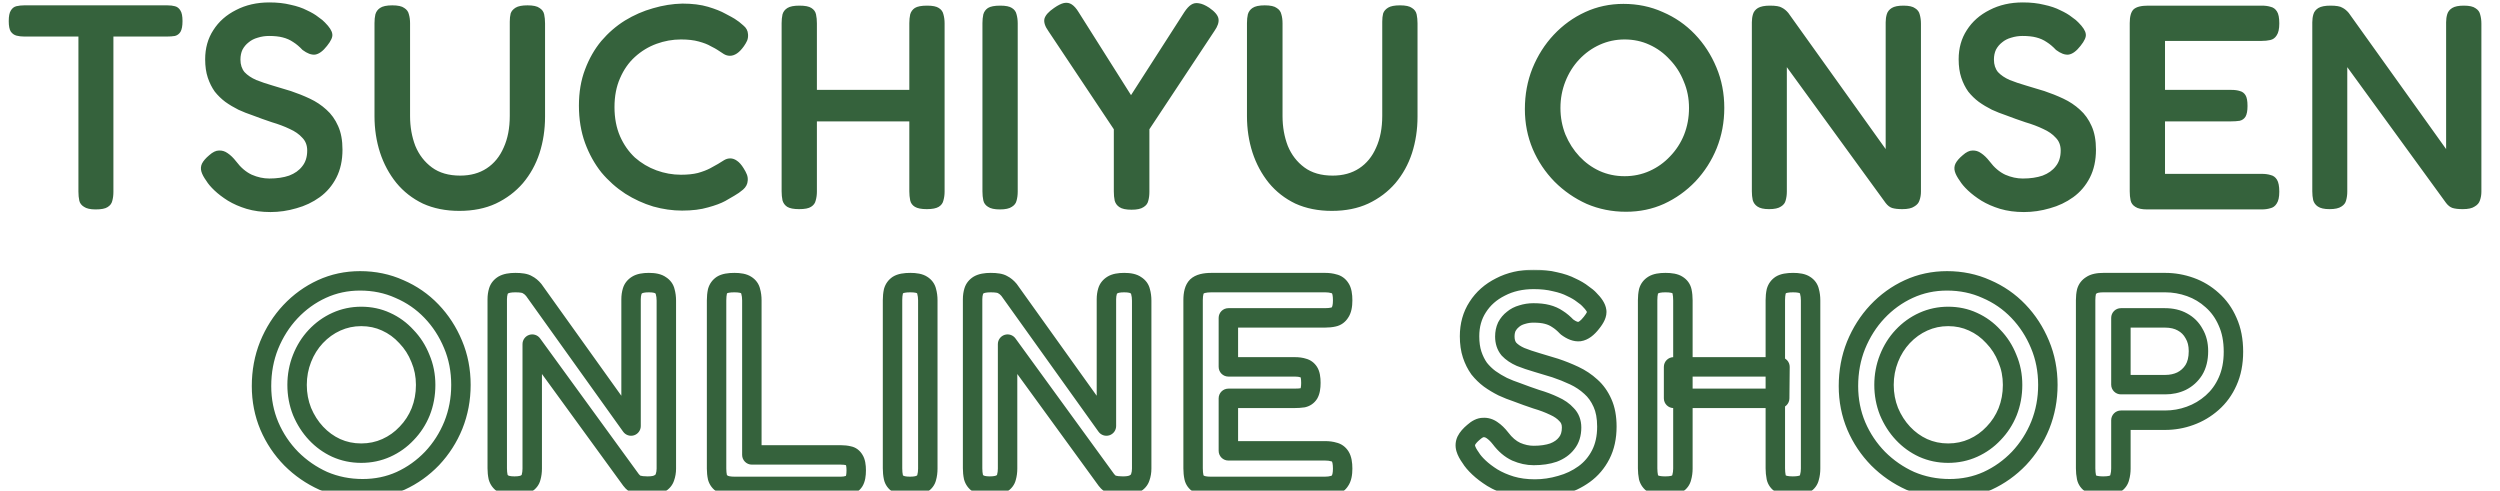 <svg width="1029" height="202" viewBox="0 0 1029 202" fill="none" xmlns="http://www.w3.org/2000/svg">
<mask id="path-1-outside-1_47_397" maskUnits="userSpaceOnUse" x="103" y="111" width="821" height="95" fill="black">
<rect fill="white" x="103" y="111" width="821" height="95"/>
<path d="M149.28 201.16C143.52 201.16 138.12 200.08 133.08 197.92C128.12 195.68 123.72 192.64 119.88 188.8C116.04 184.88 113.04 180.4 110.88 175.36C108.72 170.24 107.64 164.76 107.64 158.92C107.64 152.92 108.68 147.32 110.76 142.12C112.92 136.84 115.84 132.24 119.52 128.32C123.28 124.32 127.6 121.2 132.48 118.96C137.36 116.72 142.6 115.6 148.2 115.6C154.04 115.6 159.44 116.72 164.4 118.96C169.44 121.12 173.84 124.16 177.6 128.08C181.36 132 184.32 136.56 186.48 141.76C188.64 146.88 189.72 152.44 189.72 158.44C189.72 164.28 188.68 169.8 186.6 175C184.52 180.12 181.6 184.68 177.84 188.68C174.08 192.6 169.76 195.68 164.88 197.92C160.08 200.08 154.88 201.16 149.28 201.16ZM148.68 186.52C152.36 186.52 155.8 185.8 159 184.36C162.2 182.92 165 180.92 167.4 178.36C169.88 175.8 171.8 172.84 173.16 169.48C174.52 166.04 175.2 162.36 175.2 158.44C175.2 154.52 174.48 150.88 173.04 147.52C171.68 144.08 169.76 141.08 167.28 138.52C164.88 135.88 162.08 133.84 158.88 132.4C155.76 130.96 152.36 130.24 148.68 130.24C145.08 130.24 141.68 130.96 138.48 132.4C135.28 133.84 132.44 135.88 129.96 138.52C127.56 141.08 125.68 144.08 124.32 147.52C122.96 150.96 122.28 154.6 122.28 158.44C122.28 162.28 122.96 165.92 124.32 169.36C125.76 172.8 127.68 175.8 130.08 178.36C132.48 180.92 135.24 182.92 138.36 184.36C141.56 185.8 145 186.52 148.68 186.52ZM211.745 200.08C209.585 200.08 207.985 199.72 206.945 199C205.985 198.36 205.345 197.48 205.025 196.36C204.785 195.24 204.665 194.04 204.665 192.76V123.16C204.665 121.96 204.825 120.84 205.145 119.8C205.465 118.76 206.145 117.92 207.185 117.28C208.305 116.64 209.945 116.32 212.105 116.32C214.505 116.32 216.145 116.6 217.025 117.16C217.985 117.64 218.865 118.36 219.665 119.32L259.745 175.36V123.16C259.745 121.96 259.905 120.84 260.225 119.8C260.545 118.76 261.225 117.92 262.265 117.28C263.305 116.64 264.905 116.32 267.065 116.32C269.305 116.32 270.905 116.68 271.865 117.4C272.905 118.04 273.545 118.92 273.785 120.04C274.105 121.16 274.265 122.4 274.265 123.76V192.88C274.265 194.16 274.065 195.36 273.665 196.48C273.345 197.52 272.625 198.36 271.505 199C270.465 199.72 268.825 200.08 266.585 200.08C264.825 200.08 263.425 199.92 262.385 199.6C261.425 199.28 260.545 198.6 259.745 197.56L219.065 141.64V192.88C219.065 194.16 218.905 195.36 218.585 196.48C218.345 197.52 217.705 198.36 216.665 199C215.625 199.72 213.985 200.08 211.745 200.08ZM302.382 200.2C300.062 200.2 298.382 199.84 297.342 199.12C296.302 198.48 295.622 197.6 295.302 196.48C295.062 195.36 294.942 194.16 294.942 192.88V123.64C294.942 122.28 295.062 121.04 295.302 119.92C295.622 118.8 296.262 117.92 297.222 117.28C298.262 116.64 299.942 116.32 302.262 116.32C304.502 116.32 306.102 116.64 307.062 117.28C308.102 117.92 308.742 118.8 308.982 119.92C309.302 121.04 309.462 122.28 309.462 123.64V187.24L346.062 187.24C347.262 187.24 348.342 187.36 349.302 187.6C350.262 187.76 351.022 188.32 351.582 189.28C352.142 190.16 352.422 191.6 352.422 193.6C352.422 195.6 352.142 197.08 351.582 198.04C351.022 198.92 350.262 199.48 349.302 199.72C348.342 200.04 347.262 200.2 346.062 200.2L302.382 200.2ZM374.565 200.2C372.325 200.2 370.685 199.84 369.645 199.12C368.605 198.48 367.965 197.6 367.725 196.48C367.485 195.36 367.365 194.12 367.365 192.76V123.52C367.365 122.24 367.485 121.04 367.725 119.92C368.045 118.8 368.685 117.92 369.645 117.28C370.685 116.64 372.365 116.32 374.685 116.32C376.925 116.32 378.525 116.64 379.485 117.28C380.525 117.92 381.165 118.8 381.405 119.92C381.725 121.04 381.885 122.28 381.885 123.64V192.88C381.885 194.24 381.725 195.48 381.405 196.6C381.165 197.64 380.525 198.48 379.485 199.12C378.445 199.84 376.805 200.2 374.565 200.2ZM407.401 200.08C405.241 200.08 403.641 199.72 402.601 199C401.641 198.36 401.001 197.48 400.681 196.36C400.441 195.24 400.321 194.04 400.321 192.76V123.16C400.321 121.96 400.481 120.84 400.801 119.8C401.121 118.76 401.801 117.92 402.841 117.28C403.961 116.64 405.601 116.32 407.761 116.32C410.161 116.32 411.801 116.6 412.681 117.16C413.641 117.64 414.521 118.36 415.321 119.32L455.401 175.36V123.16C455.401 121.96 455.561 120.84 455.881 119.8C456.201 118.76 456.881 117.92 457.921 117.28C458.961 116.64 460.561 116.32 462.721 116.32C464.961 116.32 466.561 116.68 467.521 117.4C468.561 118.04 469.201 118.92 469.441 120.04C469.761 121.16 469.921 122.4 469.921 123.76V192.88C469.921 194.16 469.721 195.36 469.321 196.48C469.001 197.52 468.281 198.36 467.161 199C466.121 199.72 464.481 200.08 462.241 200.08C460.481 200.08 459.081 199.92 458.041 199.6C457.081 199.28 456.201 198.6 455.401 197.56L414.721 141.64V192.88C414.721 194.16 414.561 195.36 414.241 196.48C414.001 197.52 413.361 198.36 412.321 199C411.281 199.72 409.641 200.08 407.401 200.08ZM498.278 200.2C496.038 200.2 494.398 199.84 493.358 199.12C492.318 198.48 491.678 197.6 491.438 196.48C491.198 195.36 491.078 194.12 491.078 192.76V123.52C491.078 120.8 491.598 118.92 492.638 117.88C493.758 116.84 495.758 116.32 498.638 116.32L545.438 116.32C546.798 116.32 547.998 116.48 549.038 116.8C550.158 117.04 551.038 117.68 551.678 118.72C552.318 119.68 552.638 121.32 552.638 123.64C552.638 125.88 552.278 127.52 551.558 128.56C550.918 129.6 550.038 130.24 548.918 130.48C547.878 130.72 546.678 130.84 545.318 130.84H505.598V151H532.958C534.318 151 535.478 151.16 536.438 151.48C537.398 151.72 538.158 152.28 538.718 153.16C539.278 154.04 539.558 155.52 539.558 157.6C539.558 159.6 539.278 161.08 538.718 162.04C538.158 162.92 537.358 163.48 536.318 163.72C535.278 163.88 534.078 163.96 532.718 163.96H505.598V185.56H545.438C546.798 185.56 547.998 185.72 549.038 186.04C550.158 186.28 551.038 186.92 551.678 187.96C552.318 189 552.638 190.64 552.638 192.88C552.638 195.12 552.278 196.76 551.558 197.8C550.918 198.84 550.038 199.48 548.918 199.72C547.878 200.04 546.678 200.2 545.318 200.2H498.278ZM631.747 201.28C628.147 201.28 624.867 200.84 621.907 199.96C619.027 199.08 616.467 197.96 614.227 196.6C612.067 195.24 610.227 193.84 608.707 192.4C607.187 190.96 606.067 189.64 605.347 188.44C604.307 187 603.627 185.72 603.307 184.6C602.987 183.48 603.067 182.4 603.547 181.36C604.107 180.24 605.107 179.08 606.547 177.88C607.987 176.6 609.307 175.96 610.507 175.96C611.787 175.88 612.987 176.24 614.107 177.04C615.307 177.84 616.467 178.96 617.587 180.4C619.507 182.96 621.667 184.8 624.067 185.92C626.467 186.96 628.867 187.48 631.267 187.48C634.387 187.48 637.107 187.08 639.427 186.28C641.747 185.4 643.547 184.12 644.827 182.44C646.187 180.76 646.867 178.6 646.867 175.96C646.867 173.8 646.187 172.04 644.827 170.68C643.547 169.24 641.827 168.04 639.667 167.08C637.507 166.04 635.067 165.12 632.347 164.32C629.707 163.44 627.027 162.48 624.307 161.44C622.387 160.8 620.467 160.04 618.547 159.16C616.627 158.2 614.827 157.12 613.147 155.92C611.547 154.72 610.107 153.32 608.827 151.72C607.627 150.04 606.667 148.12 605.947 145.96C605.227 143.8 604.867 141.28 604.867 138.4C604.867 133.84 605.987 129.84 608.227 126.4C610.467 122.88 613.587 120.12 617.587 118.12C621.587 116.04 626.147 115 631.267 115C634.547 115 637.467 115.32 640.027 115.96C642.667 116.52 644.907 117.28 646.747 118.24C648.667 119.12 650.227 120.04 651.427 121C652.707 121.88 653.627 122.64 654.187 123.28C656.027 125.12 657.027 126.68 657.187 127.96C657.427 129.16 656.707 130.8 655.027 132.88C653.347 135.04 651.707 136.24 650.107 136.48C648.587 136.64 646.867 136 644.947 134.56C643.667 133.2 642.387 132.12 641.107 131.32C639.827 130.44 638.387 129.8 636.787 129.4C635.267 129 633.387 128.8 631.147 128.8C629.547 128.8 627.987 129.04 626.467 129.52C625.027 129.92 623.787 130.56 622.747 131.44C621.707 132.24 620.867 133.24 620.227 134.44C619.667 135.64 619.387 137 619.387 138.52C619.387 140.6 619.947 142.32 621.067 143.68C622.267 144.96 623.867 146.04 625.867 146.92C627.867 147.72 630.107 148.48 632.587 149.2C635.067 149.92 637.587 150.68 640.147 151.48C642.787 152.36 645.387 153.4 647.947 154.6C650.507 155.8 652.787 157.32 654.787 159.16C656.787 160.92 658.387 163.16 659.587 165.88C660.787 168.52 661.387 171.76 661.387 175.6C661.387 180 660.547 183.84 658.867 187.12C657.187 190.4 654.907 193.08 652.027 195.16C649.147 197.24 645.947 198.76 642.427 199.72C638.907 200.76 635.347 201.28 631.747 201.28ZM737.923 200.08C735.683 200.08 734.043 199.76 733.003 199.12C731.963 198.48 731.323 197.6 731.083 196.48C730.843 195.28 730.723 194.04 730.723 192.76V123.52C730.723 122.24 730.843 121.04 731.083 119.92C731.403 118.8 732.043 117.92 733.003 117.28C734.043 116.64 735.723 116.32 738.043 116.32C740.283 116.32 741.883 116.64 742.843 117.28C743.883 117.92 744.523 118.8 744.763 119.92C745.083 121.04 745.243 122.28 745.243 123.64V192.88C745.243 194.16 745.083 195.36 744.763 196.48C744.523 197.6 743.883 198.48 742.843 199.12C741.803 199.76 740.163 200.08 737.923 200.08ZM685.363 200.08C683.123 200.08 681.483 199.76 680.443 199.12C679.483 198.48 678.843 197.6 678.523 196.48C678.283 195.28 678.163 194.04 678.163 192.76V123.52C678.163 122.24 678.283 121.04 678.523 119.92C678.843 118.8 679.523 117.92 680.563 117.28C681.603 116.64 683.243 116.32 685.483 116.32C687.803 116.32 689.443 116.64 690.403 117.28C691.443 117.92 692.083 118.8 692.323 119.92C692.563 121.04 692.683 122.28 692.683 123.64V192.88C692.683 194.16 692.523 195.36 692.203 196.48C691.963 197.6 691.323 198.48 690.283 199.12C689.323 199.76 687.683 200.08 685.363 200.08ZM688.843 163.96V151L732.643 151L732.523 163.96L688.843 163.96ZM802.46 201.16C796.7 201.16 791.3 200.08 786.26 197.92C781.3 195.68 776.9 192.64 773.06 188.8C769.22 184.88 766.22 180.4 764.06 175.36C761.9 170.24 760.82 164.76 760.82 158.92C760.82 152.92 761.86 147.32 763.94 142.12C766.1 136.84 769.02 132.24 772.7 128.32C776.46 124.32 780.78 121.2 785.66 118.96C790.54 116.72 795.78 115.6 801.38 115.6C807.22 115.6 812.62 116.72 817.58 118.96C822.62 121.12 827.02 124.16 830.78 128.08C834.54 132 837.5 136.56 839.66 141.76C841.82 146.88 842.9 152.44 842.9 158.44C842.9 164.28 841.86 169.8 839.78 175C837.7 180.12 834.78 184.68 831.02 188.68C827.26 192.6 822.94 195.68 818.06 197.92C813.26 200.08 808.06 201.16 802.46 201.16ZM801.86 186.52C805.54 186.52 808.98 185.8 812.18 184.36C815.38 182.92 818.18 180.92 820.58 178.36C823.06 175.8 824.98 172.84 826.34 169.48C827.7 166.04 828.38 162.36 828.38 158.44C828.38 154.52 827.66 150.88 826.22 147.52C824.86 144.08 822.94 141.08 820.46 138.52C818.06 135.88 815.26 133.84 812.06 132.4C808.94 130.96 805.54 130.24 801.86 130.24C798.26 130.24 794.86 130.96 791.66 132.4C788.46 133.84 785.62 135.88 783.14 138.52C780.74 141.08 778.86 144.08 777.5 147.52C776.14 150.96 775.46 154.6 775.46 158.44C775.46 162.28 776.14 165.92 777.5 169.36C778.94 172.8 780.86 175.8 783.26 178.36C785.66 180.92 788.42 182.92 791.54 184.36C794.74 185.8 798.18 186.52 801.86 186.52ZM865.644 200.08C863.404 200.08 861.764 199.76 860.724 199.12C859.684 198.48 859.044 197.6 858.804 196.48C858.564 195.28 858.444 194.04 858.444 192.76V123.52C858.444 122.24 858.564 121.08 858.804 120.04C859.124 118.92 859.804 118.04 860.844 117.4C861.884 116.68 863.524 116.32 865.764 116.32H891.204C894.724 116.32 898.164 116.92 901.524 118.12C904.884 119.32 907.884 121.12 910.524 123.52C913.244 125.92 915.364 128.88 916.884 132.4C918.484 135.92 919.284 140.04 919.284 144.76C919.284 149.4 918.484 153.48 916.884 157C915.364 160.44 913.244 163.36 910.524 165.76C907.804 168.16 904.764 169.96 901.404 171.16C898.124 172.36 894.684 172.96 891.084 172.96H872.964V192.88C872.964 194.16 872.804 195.36 872.484 196.48C872.244 197.6 871.604 198.48 870.564 199.12C869.604 199.76 867.964 200.08 865.644 200.08ZM872.964 158.32H891.204C893.684 158.32 895.924 157.84 897.924 156.88C900.004 155.84 901.684 154.32 902.964 152.32C904.244 150.24 904.884 147.64 904.884 144.52C904.884 141.72 904.284 139.32 903.084 137.32C901.964 135.24 900.364 133.64 898.284 132.52C896.284 131.4 893.884 130.84 891.084 130.84H872.964V158.32Z"/>
</mask>
<path d="M133.08 197.92L131.434 201.565C131.457 201.576 131.481 201.586 131.504 201.597L133.08 197.92ZM119.88 188.8L117.023 191.599C117.032 191.609 117.042 191.619 117.052 191.628L119.88 188.8ZM110.88 175.36L107.195 176.915C107.197 176.922 107.2 176.929 107.203 176.936L110.88 175.36ZM110.76 142.12L107.058 140.605C107.054 140.615 107.05 140.625 107.046 140.634L110.76 142.12ZM119.52 128.32L116.605 125.58L116.604 125.582L119.52 128.32ZM164.4 118.96L162.754 122.605C162.777 122.616 162.801 122.626 162.824 122.637L164.4 118.96ZM177.6 128.08L174.713 130.849L174.713 130.849L177.6 128.08ZM186.48 141.76L182.786 143.294C182.789 143.301 182.792 143.308 182.795 143.315L186.48 141.76ZM186.6 175L190.306 176.506C190.309 176.499 190.311 176.492 190.314 176.486L186.6 175ZM177.84 188.68L180.727 191.449C180.736 191.439 180.745 191.429 180.755 191.42L177.84 188.68ZM164.88 197.92L166.521 201.568C166.531 201.564 166.54 201.559 166.549 201.555L164.88 197.92ZM159 184.36L157.359 180.712L157.359 180.712L159 184.36ZM167.4 178.36L164.527 175.577C164.512 175.593 164.497 175.608 164.482 175.624L167.4 178.36ZM173.16 169.48L176.868 170.981C176.872 170.971 176.876 170.961 176.88 170.951L173.16 169.48ZM173.04 147.52L169.32 148.991C169.334 149.026 169.349 149.061 169.363 149.096L173.04 147.52ZM167.28 138.52L164.32 141.211C164.349 141.242 164.378 141.273 164.407 141.303L167.28 138.52ZM158.88 132.4L157.204 136.032C157.215 136.037 157.227 136.042 157.239 136.048L158.88 132.4ZM138.48 132.4L140.121 136.048L140.121 136.048L138.48 132.4ZM129.96 138.52L127.045 135.781L127.042 135.784L129.96 138.52ZM124.32 147.52L128.04 148.991L128.04 148.991L124.32 147.52ZM124.32 169.36L120.6 170.831C120.61 170.855 120.62 170.88 120.63 170.905L124.32 169.36ZM138.36 184.36L136.684 187.992C136.695 187.997 136.707 188.002 136.719 188.008L138.36 184.36ZM149.28 201.16V197.16C144.034 197.16 139.173 196.179 134.656 194.243L133.08 197.92L131.504 201.597C137.067 203.981 143.006 205.16 149.28 205.16V201.16ZM133.08 197.92L134.726 194.275C130.205 192.233 126.206 189.469 122.708 185.972L119.88 188.8L117.052 191.628C121.234 195.811 126.035 199.127 131.434 201.565L133.08 197.92ZM119.88 188.8L122.737 186.001C119.244 182.434 116.521 178.369 114.557 173.784L110.88 175.36L107.203 176.936C109.559 182.431 112.836 187.326 117.023 191.599L119.88 188.8ZM110.88 175.36L114.565 173.805C112.624 169.202 111.64 164.254 111.64 158.92H107.64H103.64C103.64 165.266 104.816 171.278 107.195 176.915L110.88 175.36ZM107.64 158.92H111.64C111.64 153.392 112.596 148.3 114.474 143.606L110.76 142.12L107.046 140.634C104.764 146.34 103.64 152.448 103.64 158.92H107.64ZM110.76 142.12L114.462 143.635C116.449 138.779 119.111 134.6 122.436 131.058L119.52 128.32L116.604 125.582C112.569 129.88 109.391 134.901 107.058 140.605L110.76 142.12ZM119.52 128.32L122.435 131.06C125.849 127.427 129.748 124.615 134.149 122.595L132.48 118.96L130.811 115.325C125.452 117.785 120.711 121.213 116.605 125.58L119.52 128.32ZM132.48 118.96L134.149 122.595C138.483 120.606 143.151 119.6 148.2 119.6V115.6V111.6C142.049 111.6 136.237 112.834 130.811 115.325L132.48 118.96ZM148.2 115.6V119.6C153.514 119.6 158.348 120.616 162.754 122.605L164.4 118.96L166.046 115.315C160.532 112.824 154.566 111.6 148.2 111.6V115.6ZM164.4 118.96L162.824 122.637C167.376 124.587 171.329 127.32 174.713 130.849L177.6 128.08L180.487 125.311C176.351 121 171.504 117.653 165.976 115.283L164.4 118.96ZM177.6 128.08L174.713 130.849C178.117 134.398 180.809 138.535 182.786 143.294L186.48 141.76L190.174 140.226C187.831 134.585 184.603 129.602 180.487 125.311L177.6 128.08ZM186.48 141.76L182.795 143.315C184.731 147.905 185.72 152.931 185.72 158.44H189.72H193.72C193.72 151.949 192.549 145.855 190.165 140.205L186.48 141.76ZM189.72 158.44H185.72C185.72 163.793 184.769 168.807 182.886 173.514L186.6 175L190.314 176.486C192.591 170.793 193.72 164.767 193.72 158.44H189.72ZM186.6 175L182.894 173.494C180.998 178.161 178.346 182.302 174.925 185.94L177.84 188.68L180.755 191.42C184.854 187.058 188.042 182.079 190.306 176.506L186.6 175ZM177.84 188.68L174.953 185.911C171.537 189.473 167.629 192.257 163.211 194.285L164.88 197.92L166.549 201.555C171.891 199.103 176.623 195.727 180.727 191.449L177.84 188.68ZM164.88 197.92L163.239 194.272C158.987 196.185 154.351 197.16 149.28 197.16V201.16V205.16C155.409 205.16 161.173 203.975 166.521 201.568L164.88 197.92ZM148.68 186.52V190.52C152.898 190.52 156.9 189.691 160.641 188.008L159 184.36L157.359 180.712C154.7 181.909 151.822 182.52 148.68 182.52V186.52ZM159 184.36L160.641 188.008C164.323 186.351 167.557 184.041 170.318 181.096L167.4 178.36L164.482 175.624C162.443 177.799 160.077 179.489 157.359 180.712L159 184.36ZM167.4 178.36L170.273 181.143C173.117 178.207 175.318 174.81 176.868 170.981L173.16 169.48L169.452 167.979C168.282 170.87 166.643 173.393 164.527 175.577L167.4 178.36ZM173.16 169.48L176.88 170.951C178.436 167.015 179.2 162.833 179.2 158.44H175.2H171.2C171.2 161.887 170.604 165.065 169.44 168.009L173.16 169.48ZM175.2 158.44H179.2C179.2 154.018 178.385 149.837 176.717 145.944L173.04 147.52L169.363 149.096C170.575 151.923 171.2 155.022 171.2 158.44H175.2ZM173.04 147.52L176.76 146.049C175.214 142.139 173.013 138.689 170.153 135.737L167.28 138.52L164.407 141.303C166.507 143.471 168.146 146.021 169.32 148.991L173.04 147.52ZM167.28 138.52L170.24 135.829C167.477 132.79 164.23 130.421 160.521 128.752L158.88 132.4L157.239 136.048C159.93 137.259 162.283 138.97 164.32 141.211L167.28 138.52ZM158.88 132.4L160.556 128.768C156.874 127.069 152.897 126.24 148.68 126.24V130.24V134.24C151.823 134.24 154.646 134.851 157.204 136.032L158.88 132.4ZM148.68 130.24V126.24C144.529 126.24 140.568 127.074 136.839 128.752L138.48 132.4L140.121 136.048C142.792 134.846 145.631 134.24 148.68 134.24V130.24ZM138.48 132.4L136.839 128.752C133.143 130.415 129.873 132.77 127.045 135.781L129.96 138.52L132.875 141.259C135.007 138.99 137.417 137.265 140.121 136.048L138.48 132.4ZM129.96 138.52L127.042 135.784C124.279 138.731 122.135 142.167 120.6 146.049L124.32 147.52L128.04 148.991C129.225 145.993 130.841 143.429 132.878 141.256L129.96 138.52ZM124.32 147.52L120.6 146.049C119.048 149.975 118.28 154.116 118.28 158.44H122.28H126.28C126.28 155.084 126.872 151.945 128.04 148.991L124.32 147.52ZM122.28 158.44H118.28C118.28 162.764 119.048 166.905 120.6 170.831L124.32 169.36L128.04 167.889C126.872 164.935 126.28 161.796 126.28 158.44H122.28ZM124.32 169.36L120.63 170.905C122.243 174.757 124.416 178.167 127.162 181.096L130.08 178.36L132.998 175.624C130.944 173.433 129.277 170.843 128.01 167.815L124.32 169.36ZM130.08 178.36L127.162 181.096C129.907 184.024 133.086 186.331 136.684 187.992L138.36 184.36L140.036 180.728C137.394 179.509 135.053 177.816 132.998 175.624L130.08 178.36ZM138.36 184.36L136.719 188.008C140.46 189.691 144.462 190.52 148.68 190.52V186.52V182.52C145.538 182.52 142.66 181.909 140.001 180.712L138.36 184.36ZM206.945 199L209.222 195.711C209.202 195.698 209.183 195.685 209.163 195.672L206.945 199ZM205.025 196.36L201.113 197.198C201.132 197.286 201.154 197.373 201.179 197.459L205.025 196.36ZM207.185 117.28L205.2 113.807C205.163 113.829 205.125 113.851 205.088 113.873L207.185 117.28ZM217.025 117.16L214.877 120.535C214.993 120.608 215.113 120.676 215.236 120.738L217.025 117.16ZM219.665 119.32L222.918 116.993C222.861 116.913 222.801 116.835 222.738 116.759L219.665 119.32ZM259.745 175.36L256.491 177.687C257.502 179.101 259.311 179.7 260.967 179.169C262.622 178.638 263.745 177.098 263.745 175.36H259.745ZM262.265 117.28L260.168 113.873L260.168 113.873L262.265 117.28ZM271.865 117.4L269.465 120.6C269.563 120.673 269.664 120.742 269.768 120.807L271.865 117.4ZM273.785 120.04L269.873 120.878C269.892 120.966 269.914 121.053 269.939 121.139L273.785 120.04ZM273.665 196.48L269.898 195.135C269.878 195.191 269.859 195.247 269.842 195.304L273.665 196.48ZM271.505 199L269.52 195.527C269.42 195.584 269.323 195.646 269.228 195.711L271.505 199ZM262.385 199.6L261.12 203.395C261.149 203.405 261.179 203.414 261.208 203.423L262.385 199.6ZM259.745 197.56L256.51 199.913C256.531 199.942 256.552 199.971 256.574 199.999L259.745 197.56ZM219.065 141.64L222.299 139.287C221.28 137.886 219.475 137.3 217.827 137.836C216.18 138.372 215.065 139.908 215.065 141.64H219.065ZM218.585 196.48L214.739 195.381C214.72 195.447 214.703 195.514 214.687 195.581L218.585 196.48ZM216.665 199L214.568 195.593C214.507 195.631 214.447 195.67 214.388 195.711L216.665 199ZM211.745 200.08V196.08C210.873 196.08 210.24 196.006 209.803 195.908C209.362 195.808 209.214 195.706 209.222 195.711L206.945 199L204.668 202.289C206.702 203.697 209.285 204.08 211.745 204.08V200.08ZM206.945 199L209.163 195.672C209.001 195.564 208.933 195.478 208.871 195.261L205.025 196.36L201.179 197.459C201.757 199.482 202.968 201.156 204.726 202.328L206.945 199ZM205.025 196.36L208.936 195.522C208.761 194.707 208.665 193.791 208.665 192.76H204.665H200.665C200.665 194.289 200.808 195.773 201.113 197.198L205.025 196.36ZM204.665 192.76H208.665V123.16H204.665H200.665V192.76H204.665ZM204.665 123.16H208.665C208.665 122.318 208.776 121.598 208.968 120.976L205.145 119.8L201.322 118.624C200.873 120.082 200.665 121.602 200.665 123.16H204.665ZM205.145 119.8L208.968 120.976C208.979 120.941 208.987 120.927 209.004 120.907C209.024 120.881 209.097 120.8 209.281 120.687L207.185 117.28L205.088 113.873C203.329 114.956 201.963 116.54 201.322 118.624L205.145 119.8ZM207.185 117.28L209.169 120.753C209.405 120.618 210.226 120.32 212.105 120.32V116.32V112.32C209.664 112.32 207.204 112.662 205.2 113.807L207.185 117.28ZM212.105 116.32V120.32C213.169 120.32 213.938 120.383 214.462 120.473C215.033 120.571 215.074 120.66 214.877 120.535L217.025 117.16L219.172 113.785C218.096 113.1 216.876 112.769 215.808 112.587C214.692 112.397 213.441 112.32 212.105 112.32V116.32ZM217.025 117.16L215.236 120.738C215.628 120.934 216.088 121.276 216.592 121.881L219.665 119.32L222.738 116.759C221.642 115.444 220.342 114.346 218.814 113.582L217.025 117.16ZM219.665 119.32L216.411 121.647L256.491 177.687L259.745 175.36L262.998 173.033L222.918 116.993L219.665 119.32ZM259.745 175.36H263.745V123.16H259.745H255.745V175.36H259.745ZM259.745 123.16H263.745C263.745 122.318 263.856 121.598 264.048 120.976L260.225 119.8L256.402 118.624C255.953 120.082 255.745 121.602 255.745 123.16H259.745ZM260.225 119.8L264.048 120.976C264.059 120.941 264.067 120.927 264.084 120.907C264.104 120.881 264.177 120.8 264.361 120.687L262.265 117.28L260.168 113.873C258.409 114.956 257.043 116.54 256.402 118.624L260.225 119.8ZM262.265 117.28L264.361 120.687C264.359 120.688 264.404 120.66 264.517 120.619C264.629 120.578 264.796 120.529 265.029 120.482C265.503 120.387 266.169 120.32 267.065 120.32V116.32V112.32C264.659 112.32 262.157 112.649 260.168 113.873L262.265 117.28ZM267.065 116.32V120.32C267.989 120.32 268.638 120.396 269.067 120.492C269.506 120.591 269.57 120.679 269.465 120.6L271.865 117.4L274.265 114.2C272.229 112.673 269.521 112.32 267.065 112.32V116.32ZM271.865 117.4L269.768 120.807C269.836 120.848 269.871 120.878 269.886 120.891C269.9 120.904 269.898 120.905 269.89 120.893C269.881 120.88 269.873 120.867 269.868 120.856C269.864 120.846 269.868 120.851 269.873 120.878L273.785 120.04L277.696 119.202C277.211 116.937 275.863 115.164 273.961 113.993L271.865 117.4ZM273.785 120.04L269.939 121.139C270.141 121.848 270.265 122.711 270.265 123.76H274.265H278.265C278.265 122.089 278.068 120.472 277.631 118.941L273.785 120.04ZM274.265 123.76H270.265V192.88H274.265H278.265V123.76H274.265ZM274.265 192.88H270.265C270.265 193.737 270.132 194.478 269.898 195.135L273.665 196.48L277.432 197.825C277.997 196.242 278.265 194.583 278.265 192.88H274.265ZM273.665 196.48L269.842 195.304C269.841 195.304 269.842 195.302 269.844 195.298C269.845 195.295 269.847 195.29 269.85 195.286C269.855 195.277 269.856 195.277 269.848 195.287C269.831 195.306 269.747 195.397 269.52 195.527L271.505 199L273.489 202.473C275.317 201.428 276.815 199.844 277.488 197.656L273.665 196.48ZM271.505 199L269.228 195.711C269.251 195.695 269.106 195.8 268.637 195.903C268.174 196.005 267.506 196.08 266.585 196.08V200.08V204.08C269.087 204.08 271.73 203.709 273.782 202.289L271.505 199ZM266.585 200.08V196.08C265.01 196.08 264.059 195.93 263.561 195.777L262.385 199.6L261.208 203.423C262.791 203.91 264.64 204.08 266.585 204.08V200.08ZM262.385 199.6L263.65 195.805C263.641 195.802 263.372 195.715 262.915 195.121L259.745 197.56L256.574 199.999C257.717 201.485 259.208 202.758 261.12 203.395L262.385 199.6ZM259.745 197.56L262.979 195.207L222.299 139.287L219.065 141.64L215.83 143.993L256.51 199.913L259.745 197.56ZM219.065 141.64H215.065V192.88H219.065H223.065V141.64H219.065ZM219.065 192.88H215.065C215.065 193.825 214.947 194.652 214.739 195.381L218.585 196.48L222.431 197.579C222.862 196.068 223.065 194.495 223.065 192.88H219.065ZM218.585 196.48L214.687 195.581C214.689 195.574 214.694 195.554 214.707 195.527C214.72 195.499 214.733 195.478 214.743 195.466C214.752 195.454 214.75 195.46 214.726 195.481C214.701 195.503 214.652 195.542 214.568 195.593L216.665 199L218.761 202.407C220.57 201.294 221.966 199.616 222.482 197.379L218.585 196.48ZM216.665 199L214.388 195.711C214.411 195.695 214.266 195.8 213.797 195.903C213.334 196.005 212.666 196.08 211.745 196.08V200.08V204.08C214.247 204.08 216.89 203.709 218.942 202.289L216.665 199ZM297.342 199.12L299.619 195.831C299.56 195.79 299.5 195.751 299.439 195.713L297.342 199.12ZM295.302 196.48L291.391 197.318C291.41 197.406 291.431 197.493 291.456 197.579L295.302 196.48ZM295.302 119.92L291.456 118.821C291.431 118.907 291.41 118.994 291.391 119.082L295.302 119.92ZM297.222 117.28L295.126 113.873C295.085 113.899 295.044 113.925 295.003 113.952L297.222 117.28ZM307.062 117.28L304.843 120.608C304.884 120.635 304.925 120.661 304.966 120.687L307.062 117.28ZM308.982 119.92L305.071 120.758C305.09 120.846 305.111 120.933 305.136 121.019L308.982 119.92ZM309.462 187.24H305.462C305.462 189.449 307.253 191.24 309.462 191.24V187.24ZM349.302 187.6L348.332 191.481C348.435 191.506 348.54 191.528 348.645 191.546L349.302 187.6ZM351.582 189.28L348.127 191.295C348.153 191.34 348.18 191.384 348.208 191.428L351.582 189.28ZM351.582 198.04L354.957 200.187C354.985 200.144 355.011 200.1 355.037 200.055L351.582 198.04ZM349.302 199.72L348.332 195.839C348.233 195.864 348.134 195.893 348.037 195.925L349.302 199.72ZM302.382 200.2V196.2C301.413 196.2 300.708 196.123 300.22 196.019C299.723 195.912 299.58 195.804 299.619 195.831L297.342 199.12L295.065 202.409C297.133 203.84 299.835 204.2 302.382 204.2V200.2ZM297.342 199.12L299.439 195.713C299.29 195.622 299.234 195.556 299.217 195.534C299.202 195.515 299.176 195.476 299.148 195.381L295.302 196.48L291.456 197.579C292.065 199.71 293.4 201.391 295.246 202.527L297.342 199.12ZM295.302 196.48L299.213 195.642C299.039 194.827 298.942 193.911 298.942 192.88H294.942H290.942C290.942 194.409 291.086 195.893 291.391 197.318L295.302 196.48ZM294.942 192.88H298.942V123.64H294.942H290.942V192.88H294.942ZM294.942 123.64H298.942C298.942 122.511 299.042 121.557 299.213 120.758L295.302 119.92L291.391 119.082C291.082 120.523 290.942 122.049 290.942 123.64H294.942ZM295.302 119.92L299.148 121.019C299.21 120.802 299.279 120.716 299.441 120.608L297.222 117.28L295.003 113.952C293.245 115.124 292.034 116.798 291.456 118.821L295.302 119.92ZM297.222 117.28L299.319 120.687C299.295 120.701 299.471 120.592 300.011 120.489C300.534 120.39 301.271 120.32 302.262 120.32V116.32V112.32C299.762 112.32 297.145 112.631 295.126 113.873L297.222 117.28ZM302.262 116.32V120.32C303.209 120.32 303.891 120.389 304.358 120.482C304.842 120.579 304.938 120.672 304.843 120.608L307.062 117.28L309.281 113.952C307.288 112.623 304.669 112.32 302.262 112.32V116.32ZM307.062 117.28L304.966 120.687C305.033 120.728 305.069 120.758 305.084 120.771C305.097 120.784 305.096 120.785 305.087 120.773C305.078 120.76 305.071 120.747 305.066 120.736C305.061 120.726 305.065 120.731 305.071 120.758L308.982 119.92L312.893 119.082C312.408 116.817 311.06 115.044 309.159 113.873L307.062 117.28ZM308.982 119.92L305.136 121.019C305.339 121.728 305.462 122.591 305.462 123.64H309.462H313.462C313.462 121.969 313.266 120.352 312.828 118.821L308.982 119.92ZM309.462 123.64H305.462V187.24H309.462H313.462V123.64H309.462ZM309.462 187.24V191.24L346.062 191.24V187.24V183.24L309.462 183.24V187.24ZM346.062 187.24V191.24C347.002 191.24 347.748 191.335 348.332 191.481L349.302 187.6L350.272 183.719C348.936 183.385 347.523 183.24 346.062 183.24V187.24ZM349.302 187.6L348.645 191.546C348.593 191.537 348.522 191.519 348.44 191.485C348.358 191.45 348.283 191.407 348.219 191.36C348.089 191.264 348.074 191.204 348.127 191.295L351.582 189.28L355.037 187.265C353.973 185.441 352.268 184.039 349.96 183.654L349.302 187.6ZM351.582 189.28L348.208 191.428C348.133 191.311 348.205 191.37 348.286 191.783C348.363 192.18 348.422 192.771 348.422 193.6H352.422H356.422C356.422 191.425 356.155 189.015 354.957 187.132L351.582 189.28ZM352.422 193.6H348.422C348.422 194.426 348.363 195.036 348.282 195.466C348.199 195.907 348.112 196.051 348.127 196.025L351.582 198.04L355.037 200.055C356.138 198.169 356.422 195.822 356.422 193.6H352.422ZM351.582 198.04L348.208 195.893C348.185 195.929 348.173 195.941 348.176 195.937C348.18 195.933 348.194 195.918 348.219 195.9C348.245 195.881 348.272 195.865 348.298 195.853C348.323 195.841 348.336 195.838 348.332 195.839L349.302 199.72L350.272 203.601C352.284 203.098 353.88 201.88 354.957 200.187L351.582 198.04ZM349.302 199.72L348.037 195.925C347.553 196.087 346.91 196.2 346.062 196.2V200.2V204.2C347.614 204.2 349.132 203.993 350.567 203.515L349.302 199.72ZM346.062 200.2V196.2L302.382 196.2V200.2V204.2L346.062 204.2V200.2ZM369.645 199.12L371.922 195.831C371.863 195.79 371.803 195.751 371.741 195.713L369.645 199.12ZM367.725 196.48L371.636 195.642L371.636 195.642L367.725 196.48ZM367.725 119.92L363.879 118.821C363.854 118.907 363.833 118.994 363.814 119.082L367.725 119.92ZM369.645 117.28L367.549 113.873C367.507 113.899 367.467 113.925 367.426 113.952L369.645 117.28ZM379.485 117.28L377.266 120.608C377.307 120.635 377.347 120.661 377.389 120.687L379.485 117.28ZM381.405 119.92L377.494 120.758C377.513 120.846 377.534 120.933 377.559 121.019L381.405 119.92ZM381.405 196.6L377.559 195.501C377.54 195.567 377.523 195.634 377.507 195.701L381.405 196.6ZM379.485 199.12L377.389 195.713C377.327 195.751 377.267 195.79 377.208 195.831L379.485 199.12ZM374.565 200.2V196.2C373.644 196.2 372.975 196.125 372.513 196.023C372.044 195.92 371.898 195.815 371.922 195.831L369.645 199.12L367.368 202.409C369.42 203.829 372.062 204.2 374.565 204.2V200.2ZM369.645 199.12L371.741 195.713C371.674 195.672 371.638 195.642 371.624 195.629C371.61 195.616 371.611 195.615 371.62 195.627C371.629 195.64 371.637 195.653 371.641 195.664C371.646 195.674 371.642 195.669 371.636 195.642L367.725 196.48L363.814 197.318C364.299 199.583 365.647 201.356 367.549 202.527L369.645 199.12ZM367.725 196.48L371.636 195.642C371.465 194.843 371.365 193.889 371.365 192.76H367.365H363.365C363.365 194.351 363.505 195.877 363.814 197.318L367.725 196.48ZM367.365 192.76H371.365V123.52H367.365H363.365V192.76H367.365ZM367.365 123.52H371.365C371.365 122.489 371.462 121.573 371.636 120.758L367.725 119.92L363.814 119.082C363.508 120.507 363.365 121.991 363.365 123.52H367.365ZM367.725 119.92L371.571 121.019C371.633 120.802 371.702 120.716 371.864 120.608L369.645 117.28L367.426 113.952C365.668 115.124 364.457 116.798 363.879 118.821L367.725 119.92ZM369.645 117.28L371.741 120.687C371.718 120.701 371.894 120.592 372.433 120.489C372.957 120.39 373.694 120.32 374.685 120.32V116.32V112.32C372.185 112.32 369.568 112.631 367.549 113.873L369.645 117.28ZM374.685 116.32V120.32C375.632 120.32 376.314 120.389 376.781 120.482C377.265 120.579 377.361 120.672 377.266 120.608L379.485 117.28L381.704 113.952C379.711 112.623 377.091 112.32 374.685 112.32V116.32ZM379.485 117.28L377.389 120.687C377.456 120.728 377.492 120.758 377.506 120.771C377.52 120.784 377.519 120.785 377.51 120.773C377.501 120.76 377.493 120.747 377.489 120.736C377.484 120.726 377.488 120.731 377.494 120.758L381.405 119.92L385.316 119.082C384.831 116.817 383.483 115.044 381.581 113.873L379.485 117.28ZM381.405 119.92L377.559 121.019C377.761 121.728 377.885 122.591 377.885 123.64H381.885H385.885C385.885 121.969 385.689 120.352 385.251 118.821L381.405 119.92ZM381.885 123.64H377.885V192.88H381.885H385.885V123.64H381.885ZM381.885 192.88H377.885C377.885 193.929 377.761 194.792 377.559 195.501L381.405 196.6L385.251 197.699C385.689 196.168 385.885 194.551 385.885 192.88H381.885ZM381.405 196.6L377.507 195.701C377.509 195.694 377.515 195.674 377.527 195.647C377.54 195.619 377.554 195.598 377.563 195.586C377.572 195.574 377.57 195.58 377.546 195.601C377.521 195.623 377.472 195.662 377.389 195.713L379.485 199.12L381.581 202.527C383.39 201.414 384.787 199.736 385.303 197.499L381.405 196.6ZM379.485 199.12L377.208 195.831C377.232 195.815 377.086 195.92 376.617 196.023C376.155 196.125 375.486 196.2 374.565 196.2V200.2V204.2C377.068 204.2 379.71 203.829 381.762 202.409L379.485 199.12ZM402.601 199L404.878 195.711C404.859 195.698 404.839 195.685 404.82 195.672L402.601 199ZM400.681 196.36L396.77 197.198C396.789 197.286 396.81 197.373 396.835 197.459L400.681 196.36ZM402.841 117.28L400.856 113.807C400.819 113.829 400.781 113.851 400.745 113.873L402.841 117.28ZM412.681 117.16L410.533 120.535C410.649 120.608 410.769 120.676 410.892 120.738L412.681 117.16ZM415.321 119.32L418.574 116.993C418.517 116.913 418.457 116.835 418.394 116.759L415.321 119.32ZM455.401 175.36L452.147 177.687C453.159 179.101 454.967 179.7 456.623 179.169C458.278 178.638 459.401 177.098 459.401 175.36H455.401ZM457.921 117.28L455.825 113.873L455.825 113.873L457.921 117.28ZM467.521 117.4L465.121 120.6C465.219 120.673 465.32 120.742 465.425 120.807L467.521 117.4ZM469.441 120.04L465.53 120.878C465.549 120.966 465.57 121.053 465.595 121.139L469.441 120.04ZM469.321 196.48L465.554 195.135C465.534 195.191 465.515 195.247 465.498 195.304L469.321 196.48ZM467.161 199L465.176 195.527C465.076 195.584 464.979 195.646 464.884 195.711L467.161 199ZM458.041 199.6L456.776 203.395C456.805 203.405 456.835 203.414 456.865 203.423L458.041 199.6ZM455.401 197.56L452.166 199.913C452.187 199.942 452.209 199.971 452.23 199.999L455.401 197.56ZM414.721 141.64L417.956 139.287C416.936 137.886 415.131 137.3 413.484 137.836C411.836 138.372 410.721 139.908 410.721 141.64H414.721ZM414.241 196.48L410.395 195.381C410.376 195.447 410.359 195.514 410.343 195.581L414.241 196.48ZM412.321 199L410.225 195.593C410.163 195.631 410.103 195.67 410.044 195.711L412.321 199ZM407.401 200.08V196.08C406.529 196.08 405.897 196.006 405.459 195.908C405.019 195.808 404.87 195.706 404.878 195.711L402.601 199L400.324 202.289C402.358 203.697 404.941 204.08 407.401 204.08V200.08ZM402.601 199L404.82 195.672C404.658 195.564 404.589 195.478 404.527 195.261L400.681 196.36L396.835 197.459C397.413 199.482 398.624 201.156 400.382 202.328L402.601 199ZM400.681 196.36L404.592 195.522C404.418 194.707 404.321 193.791 404.321 192.76H400.321H396.321C396.321 194.289 396.464 195.773 396.77 197.198L400.681 196.36ZM400.321 192.76H404.321V123.16H400.321H396.321V192.76H400.321ZM400.321 123.16H404.321C404.321 122.318 404.433 121.598 404.624 120.976L400.801 119.8L396.978 118.624C396.529 120.082 396.321 121.602 396.321 123.16H400.321ZM400.801 119.8L404.624 120.976C404.635 120.941 404.644 120.927 404.66 120.907C404.681 120.881 404.753 120.8 404.937 120.687L402.841 117.28L400.745 113.873C398.986 114.956 397.619 116.54 396.978 118.624L400.801 119.8ZM402.841 117.28L404.825 120.753C405.061 120.618 405.882 120.32 407.761 120.32V116.32V112.32C405.32 112.32 402.861 112.662 400.856 113.807L402.841 117.28ZM407.761 116.32V120.32C408.825 120.32 409.594 120.383 410.118 120.473C410.689 120.571 410.73 120.66 410.533 120.535L412.681 117.16L414.828 113.785C413.752 113.1 412.533 112.769 411.464 112.587C410.348 112.397 409.097 112.32 407.761 112.32V116.32ZM412.681 117.16L410.892 120.738C411.284 120.934 411.744 121.276 412.248 121.881L415.321 119.32L418.394 116.759C417.298 115.444 415.998 114.346 414.47 113.582L412.681 117.16ZM415.321 119.32L412.067 121.647L452.147 177.687L455.401 175.36L458.654 173.033L418.574 116.993L415.321 119.32ZM455.401 175.36H459.401V123.16H455.401H451.401V175.36H455.401ZM455.401 123.16H459.401C459.401 122.318 459.513 121.598 459.704 120.976L455.881 119.8L452.058 118.624C451.609 120.082 451.401 121.602 451.401 123.16H455.401ZM455.881 119.8L459.704 120.976C459.715 120.941 459.724 120.927 459.74 120.907C459.761 120.881 459.833 120.8 460.017 120.687L457.921 117.28L455.825 113.873C454.066 114.956 452.699 116.54 452.058 118.624L455.881 119.8ZM457.921 117.28L460.017 120.687C460.015 120.688 460.06 120.66 460.173 120.619C460.286 120.578 460.453 120.529 460.685 120.482C461.16 120.387 461.825 120.32 462.721 120.32V116.32V112.32C460.315 112.32 457.814 112.649 455.825 113.873L457.921 117.28ZM462.721 116.32V120.32C463.645 120.32 464.294 120.396 464.723 120.492C465.162 120.591 465.227 120.679 465.121 120.6L467.521 117.4L469.921 114.2C467.886 112.673 465.178 112.32 462.721 112.32V116.32ZM467.521 117.4L465.425 120.807C465.492 120.848 465.528 120.878 465.542 120.891C465.556 120.904 465.555 120.905 465.546 120.893C465.537 120.88 465.529 120.867 465.525 120.856C465.52 120.846 465.524 120.851 465.53 120.878L469.441 120.04L473.352 119.202C472.867 116.937 471.519 115.164 469.617 113.993L467.521 117.4ZM469.441 120.04L465.595 121.139C465.797 121.848 465.921 122.711 465.921 123.76H469.921H473.921C473.921 122.089 473.725 120.472 473.287 118.941L469.441 120.04ZM469.921 123.76H465.921V192.88H469.921H473.921V123.76H469.921ZM469.921 192.88H465.921C465.921 193.737 465.788 194.478 465.554 195.135L469.321 196.48L473.088 197.825C473.653 196.242 473.921 194.583 473.921 192.88H469.921ZM469.321 196.48L465.498 195.304C465.498 195.304 465.498 195.302 465.5 195.298C465.502 195.295 465.504 195.29 465.506 195.286C465.511 195.277 465.513 195.277 465.504 195.287C465.487 195.306 465.403 195.397 465.176 195.527L467.161 199L469.145 202.473C470.974 201.428 472.471 199.844 473.144 197.656L469.321 196.48ZM467.161 199L464.884 195.711C464.908 195.695 464.762 195.8 464.293 195.903C463.831 196.005 463.162 196.08 462.241 196.08V200.08V204.08C464.744 204.08 467.386 203.709 469.438 202.289L467.161 199ZM462.241 200.08V196.08C460.666 196.08 459.715 195.93 459.217 195.777L458.041 199.6L456.865 203.423C458.447 203.91 460.296 204.08 462.241 204.08V200.08ZM458.041 199.6L459.306 195.805C459.297 195.802 459.028 195.715 458.571 195.121L455.401 197.56L452.23 199.999C453.374 201.485 454.865 202.758 456.776 203.395L458.041 199.6ZM455.401 197.56L458.636 195.207L417.956 139.287L414.721 141.64L411.486 143.993L452.166 199.913L455.401 197.56ZM414.721 141.64H410.721V192.88H414.721H418.721V141.64H414.721ZM414.721 192.88H410.721C410.721 193.825 410.603 194.652 410.395 195.381L414.241 196.48L418.087 197.579C418.519 196.068 418.721 194.495 418.721 192.88H414.721ZM414.241 196.48L410.343 195.581C410.345 195.574 410.35 195.554 410.363 195.527C410.376 195.499 410.39 195.478 410.399 195.466C410.408 195.454 410.406 195.46 410.382 195.481C410.357 195.503 410.308 195.542 410.225 195.593L412.321 199L414.417 202.407C416.226 201.294 417.622 199.616 418.139 197.379L414.241 196.48ZM412.321 199L410.044 195.711C410.068 195.695 409.922 195.8 409.453 195.903C408.991 196.005 408.322 196.08 407.401 196.08V200.08V204.08C409.904 204.08 412.546 203.709 414.598 202.289L412.321 199ZM493.358 199.12L495.635 195.831C495.576 195.79 495.516 195.751 495.455 195.713L493.358 199.12ZM491.438 196.48L495.35 195.642L495.35 195.642L491.438 196.48ZM492.638 117.88L489.917 114.949C489.88 114.982 489.845 115.017 489.81 115.052L492.638 117.88ZM549.038 116.8L547.862 120.623C547.974 120.657 548.086 120.687 548.2 120.711L549.038 116.8ZM551.678 118.72L548.272 120.816C548.297 120.858 548.323 120.898 548.35 120.939L551.678 118.72ZM551.558 128.56L548.27 126.283C548.229 126.342 548.189 126.402 548.152 126.464L551.558 128.56ZM548.918 130.48L548.08 126.569C548.06 126.573 548.039 126.578 548.019 126.582L548.918 130.48ZM505.598 130.84V126.84C503.389 126.84 501.598 128.631 501.598 130.84H505.598ZM505.598 151H501.598C501.598 153.209 503.389 155 505.598 155V151ZM536.438 151.48L535.174 155.275C535.271 155.307 535.369 155.336 535.468 155.361L536.438 151.48ZM538.718 153.16L542.093 151.012L542.093 151.012L538.718 153.16ZM538.718 162.04L542.093 164.187C542.121 164.144 542.148 164.1 542.174 164.055L538.718 162.04ZM536.318 163.72L536.927 167.673C537.024 167.658 537.122 167.64 537.218 167.618L536.318 163.72ZM505.598 163.96V159.96C503.389 159.96 501.598 161.751 501.598 163.96H505.598ZM505.598 185.56H501.598C501.598 187.769 503.389 189.56 505.598 189.56V185.56ZM549.038 186.04L547.862 189.863C547.974 189.897 548.086 189.927 548.2 189.951L549.038 186.04ZM551.678 187.96L548.272 190.056L548.272 190.056L551.678 187.96ZM551.558 197.8L548.27 195.523C548.229 195.582 548.189 195.642 548.152 195.704L551.558 197.8ZM548.918 199.72L548.08 195.809C547.966 195.833 547.853 195.863 547.742 195.897L548.918 199.72ZM498.278 200.2V196.2C497.358 196.2 496.689 196.125 496.226 196.023C495.757 195.92 495.612 195.815 495.635 195.831L493.358 199.12L491.082 202.409C493.133 203.829 495.776 204.2 498.278 204.2V200.2ZM493.358 199.12L495.455 195.713C495.388 195.672 495.352 195.642 495.337 195.629C495.323 195.616 495.325 195.615 495.333 195.627C495.342 195.64 495.35 195.653 495.355 195.664C495.359 195.674 495.356 195.669 495.35 195.642L491.438 196.48L487.527 197.318C488.012 199.583 489.36 201.356 491.262 202.527L493.358 199.12ZM491.438 196.48L495.35 195.642C495.178 194.843 495.078 193.889 495.078 192.76H491.078H487.078C487.078 194.351 487.218 195.877 487.527 197.318L491.438 196.48ZM491.078 192.76H495.078V123.52H491.078H487.078V192.76H491.078ZM491.078 123.52H495.078C495.078 122.39 495.189 121.623 495.324 121.136C495.458 120.652 495.57 120.606 495.467 120.708L492.638 117.88L489.81 115.052C487.594 117.268 487.078 120.552 487.078 123.52H491.078ZM492.638 117.88L495.36 120.811C495.294 120.872 495.41 120.731 495.985 120.581C496.556 120.433 497.416 120.32 498.638 120.32V116.32V112.32C495.538 112.32 492.202 112.827 489.917 114.949L492.638 117.88ZM498.638 116.32V120.32L545.438 120.32V116.32V112.32L498.638 112.32V116.32ZM545.438 116.32V120.32C546.495 120.32 547.285 120.445 547.862 120.623L549.038 116.8L550.215 112.977C548.712 112.515 547.102 112.32 545.438 112.32V116.32ZM549.038 116.8L548.2 120.711C548.228 120.717 548.233 120.721 548.222 120.716C548.212 120.712 548.198 120.704 548.186 120.695C548.174 120.686 548.175 120.685 548.187 120.699C548.201 120.713 548.23 120.749 548.272 120.816L551.678 118.72L555.085 116.624C553.915 114.722 552.141 113.374 549.877 112.889L549.038 116.8ZM551.678 118.72L548.35 120.939C548.276 120.828 548.372 120.922 548.472 121.436C548.568 121.928 548.638 122.646 548.638 123.64H552.638H556.638C556.638 121.188 556.345 118.509 555.007 116.501L551.678 118.72ZM552.638 123.64H548.638C548.638 124.561 548.563 125.23 548.461 125.692C548.359 126.161 548.253 126.307 548.27 126.283L551.558 128.56L554.847 130.837C556.267 128.785 556.638 126.143 556.638 123.64H552.638ZM551.558 128.56L548.152 126.464C548.11 126.531 548.081 126.567 548.067 126.581C548.055 126.595 548.054 126.594 548.066 126.585C548.078 126.576 548.092 126.568 548.102 126.564C548.113 126.559 548.108 126.563 548.08 126.569L548.918 130.48L549.757 134.391C552.021 133.906 553.795 132.558 554.965 130.656L551.558 128.56ZM548.918 130.48L548.019 126.582C547.341 126.739 546.454 126.84 545.318 126.84V130.84V134.84C546.903 134.84 548.415 134.701 549.818 134.378L548.918 130.48ZM545.318 130.84V126.84L505.598 126.84V130.84V134.84H545.318V130.84ZM505.598 130.84H501.598V151H505.598H509.598V130.84H505.598ZM505.598 151V155H532.958V151V147H505.598V151ZM532.958 151V155C534.027 155 534.734 155.128 535.174 155.275L536.438 151.48L537.703 147.685C536.222 147.192 534.61 147 532.958 147V151ZM536.438 151.48L535.468 155.361C535.472 155.362 535.459 155.359 535.434 155.347C535.409 155.335 535.381 155.319 535.356 155.3C535.33 155.282 535.316 155.267 535.312 155.263C535.309 155.259 535.321 155.271 535.344 155.308L538.718 153.16L542.093 151.012C541.016 149.32 539.42 148.102 537.409 147.599L536.438 151.48ZM538.718 153.16L535.344 155.307C535.259 155.174 535.334 155.229 535.418 155.674C535.498 156.096 535.558 156.723 535.558 157.6H539.558H543.558C543.558 155.382 543.301 152.911 542.093 151.012L538.718 153.16ZM539.558 157.6H535.558C535.558 158.426 535.5 159.036 535.418 159.466C535.335 159.907 535.248 160.051 535.263 160.025L538.718 162.04L542.174 164.055C543.274 162.169 543.558 159.822 543.558 157.6H539.558ZM538.718 162.04L535.344 159.892C535.333 159.91 535.332 159.907 535.345 159.894C535.359 159.879 535.379 159.861 535.405 159.843C535.43 159.825 535.45 159.816 535.459 159.812C535.467 159.808 535.456 159.814 535.419 159.822L536.318 163.72L537.218 167.618C539.254 167.148 540.955 165.976 542.093 164.187L538.718 162.04ZM536.318 163.72L535.71 159.767C534.92 159.888 533.93 159.96 532.718 159.96V163.96V167.96C534.227 167.96 535.637 167.872 536.927 167.673L536.318 163.72ZM532.718 163.96V159.96H505.598V163.96V167.96H532.718V163.96ZM505.598 163.96H501.598V185.56H505.598H509.598V163.96H505.598ZM505.598 185.56V189.56H545.438V185.56V181.56H505.598V185.56ZM545.438 185.56V189.56C546.495 189.56 547.284 189.685 547.862 189.863L549.038 186.04L550.215 182.217C548.712 181.755 547.102 181.56 545.438 181.56V185.56ZM549.038 186.04L548.2 189.951C548.228 189.957 548.233 189.961 548.222 189.956C548.212 189.952 548.198 189.944 548.186 189.935C548.174 189.926 548.175 189.925 548.187 189.939C548.201 189.953 548.23 189.989 548.272 190.056L551.678 187.96L555.085 185.864C553.915 183.962 552.141 182.614 549.877 182.129L549.038 186.04ZM551.678 187.96L548.272 190.056C548.266 190.048 548.373 190.225 548.472 190.736C548.57 191.235 548.638 191.936 548.638 192.88H552.638H556.638C556.638 190.428 556.319 187.868 555.085 185.864L551.678 187.96ZM552.638 192.88H548.638C548.638 193.801 548.563 194.47 548.461 194.932C548.359 195.401 548.253 195.547 548.27 195.523L551.558 197.8L554.847 200.077C556.267 198.025 556.638 195.383 556.638 192.88H552.638ZM551.558 197.8L548.152 195.704C548.11 195.771 548.081 195.807 548.067 195.821C548.055 195.835 548.054 195.834 548.066 195.825C548.078 195.816 548.092 195.808 548.102 195.804C548.113 195.799 548.108 195.803 548.08 195.809L548.918 199.72L549.757 203.631C552.021 203.146 553.795 201.798 554.965 199.896L551.558 197.8ZM548.918 199.72L547.742 195.897C547.164 196.075 546.375 196.2 545.318 196.2V200.2V204.2C546.982 204.2 548.592 204.005 550.095 203.543L548.918 199.72ZM545.318 200.2V196.2H498.278V200.2V204.2H545.318V200.2ZM621.907 199.96L620.738 203.785C620.747 203.788 620.757 203.791 620.767 203.794L621.907 199.96ZM614.227 196.6L612.095 199.985C612.114 199.996 612.132 200.008 612.151 200.019L614.227 196.6ZM605.347 188.44L608.777 186.382C608.718 186.285 608.656 186.19 608.589 186.098L605.347 188.44ZM603.307 184.6L599.46 185.699L603.307 184.6ZM603.547 181.36L599.969 179.571C599.95 179.608 599.932 179.646 599.915 179.684L603.547 181.36ZM606.547 177.88L609.107 180.953C609.14 180.926 609.172 180.898 609.204 180.87L606.547 177.88ZM610.507 175.96V179.96C610.59 179.96 610.673 179.957 610.756 179.952L610.507 175.96ZM614.107 177.04L611.782 180.295C611.817 180.32 611.852 180.344 611.888 180.368L614.107 177.04ZM617.587 180.4L620.787 178C620.773 177.981 620.758 177.963 620.744 177.944L617.587 180.4ZM624.067 185.92L622.375 189.545C622.409 189.56 622.442 189.576 622.476 189.59L624.067 185.92ZM639.427 186.28L640.731 190.061C640.769 190.048 640.807 190.034 640.845 190.02L639.427 186.28ZM644.827 182.44L641.718 179.923C641.693 179.954 641.669 179.985 641.645 180.016L644.827 182.44ZM644.827 170.68L641.837 173.337C641.889 173.396 641.943 173.453 641.998 173.508L644.827 170.68ZM639.667 167.08L637.931 170.684C637.968 170.702 638.005 170.719 638.042 170.735L639.667 167.08ZM632.347 164.32L631.082 168.115C631.127 168.13 631.172 168.144 631.218 168.157L632.347 164.32ZM624.307 161.44L625.735 157.704C625.681 157.683 625.626 157.664 625.571 157.645L624.307 161.44ZM618.547 159.16L616.758 162.738C616.798 162.758 616.839 162.777 616.88 162.796L618.547 159.16ZM613.147 155.92L610.747 159.12C610.771 159.139 610.796 159.157 610.822 159.175L613.147 155.92ZM608.827 151.72L605.572 154.045C605.614 154.104 605.658 154.162 605.703 154.219L608.827 151.72ZM605.947 145.96L609.741 144.695L609.741 144.695L605.947 145.96ZM608.227 126.4L611.579 128.583C611.586 128.571 611.594 128.559 611.601 128.547L608.227 126.4ZM617.587 118.12L619.375 121.698C619.394 121.688 619.413 121.679 619.432 121.669L617.587 118.12ZM640.027 115.96L639.056 119.841C639.103 119.852 639.15 119.863 639.197 119.873L640.027 115.96ZM646.747 118.24L644.896 121.786C644.957 121.818 645.018 121.848 645.08 121.876L646.747 118.24ZM651.427 121L648.928 124.123C649.003 124.184 649.081 124.241 649.16 124.296L651.427 121ZM654.187 123.28L651.176 125.914C651.235 125.981 651.295 126.046 651.358 126.108L654.187 123.28ZM657.187 127.96L653.217 128.456C653.23 128.553 653.245 128.649 653.264 128.744L657.187 127.96ZM655.027 132.88L651.915 130.367C651.899 130.386 651.884 130.405 651.869 130.424L655.027 132.88ZM650.107 136.48L650.525 140.458C650.584 140.452 650.642 140.444 650.7 140.436L650.107 136.48ZM644.947 134.56L642.034 137.301C642.191 137.469 642.363 137.622 642.547 137.76L644.947 134.56ZM641.107 131.32L638.84 134.616C638.888 134.649 638.937 134.681 638.987 134.712L641.107 131.32ZM636.787 129.4L635.769 133.268C635.785 133.272 635.8 133.277 635.816 133.281L636.787 129.4ZM626.467 129.52L627.537 133.374C627.582 133.362 627.627 133.348 627.671 133.334L626.467 129.52ZM622.747 131.44L625.185 134.61C625.235 134.573 625.283 134.534 625.33 134.494L622.747 131.44ZM620.227 134.44L616.697 132.558C616.664 132.62 616.632 132.684 616.602 132.748L620.227 134.44ZM621.067 143.68L617.979 146.223C618.033 146.289 618.09 146.353 618.148 146.416L621.067 143.68ZM625.867 146.92L624.256 150.581C624.297 150.6 624.339 150.617 624.381 150.634L625.867 146.92ZM632.587 149.2L633.702 145.359L633.702 145.359L632.587 149.2ZM640.147 151.48L641.411 147.685C641.388 147.677 641.364 147.67 641.34 147.662L640.147 151.48ZM647.947 154.6L646.249 158.222L646.249 158.222L647.947 154.6ZM654.787 159.16L652.078 162.104C652.1 162.124 652.122 162.143 652.144 162.163L654.787 159.16ZM659.587 165.88L655.927 167.495C655.933 167.508 655.939 167.522 655.945 167.535L659.587 165.88ZM658.867 187.12L655.306 185.296L655.306 185.296L658.867 187.12ZM652.027 195.16L654.369 198.403L654.369 198.403L652.027 195.16ZM642.427 199.72L641.374 195.861C641.347 195.868 641.32 195.876 641.293 195.884L642.427 199.72ZM631.747 201.28V197.28C628.47 197.28 625.581 196.879 623.046 196.126L621.907 199.96L620.767 203.794C624.152 204.801 627.823 205.28 631.747 205.28V201.28ZM621.907 199.96L623.075 196.135C620.467 195.338 618.22 194.345 616.302 193.181L614.227 196.6L612.151 200.019C614.713 201.575 617.586 202.822 620.738 203.785L621.907 199.96ZM614.227 196.6L616.358 193.215C614.373 191.966 612.751 190.722 611.458 189.496L608.707 192.4L605.956 195.304C607.702 196.958 609.76 198.514 612.095 199.985L614.227 196.6ZM608.707 192.4L611.458 189.496C610.084 188.195 609.242 187.158 608.777 186.382L605.347 188.44L601.917 190.498C602.891 192.122 604.289 193.725 605.956 195.304L608.707 192.4ZM605.347 188.44L608.589 186.098C607.693 184.858 607.297 184.005 607.153 183.501L603.307 184.6L599.46 185.699C599.957 187.435 600.92 189.142 602.104 190.782L605.347 188.44ZM603.307 184.6L607.153 183.501C607.091 183.285 607.107 183.191 607.178 183.036L603.547 181.36L599.915 179.684C599.026 181.609 598.882 183.675 599.46 185.699L603.307 184.6ZM603.547 181.36L607.124 183.149C607.346 182.705 607.9 181.959 609.107 180.953L606.547 177.88L603.986 174.807C602.313 176.201 600.867 177.775 599.969 179.571L603.547 181.36ZM606.547 177.88L609.204 180.87C609.73 180.402 610.117 180.158 610.362 180.039C610.597 179.925 610.631 179.96 610.507 179.96V175.96V171.96C607.883 171.96 605.642 173.332 603.889 174.89L606.547 177.88ZM610.507 175.96L610.756 179.952C611.049 179.934 611.351 179.987 611.782 180.295L614.107 177.04L616.432 173.785C614.622 172.493 612.524 171.826 610.257 171.968L610.507 175.96ZM614.107 177.04L611.888 180.368C612.65 180.876 613.506 181.669 614.429 182.856L617.587 180.4L620.744 177.944C619.427 176.251 617.963 174.804 616.325 173.712L614.107 177.04ZM617.587 180.4L614.387 182.8C616.62 185.777 619.267 188.094 622.375 189.545L624.067 185.92L625.758 182.295C624.066 181.506 622.394 180.143 620.787 178L617.587 180.4ZM624.067 185.92L622.476 189.59C625.333 190.828 628.272 191.48 631.267 191.48V187.48V183.48C629.461 183.48 627.6 183.092 625.657 182.25L624.067 185.92ZM631.267 187.48V191.48C634.716 191.48 637.895 191.039 640.731 190.061L639.427 186.28L638.123 182.499C636.318 183.121 634.058 183.48 631.267 183.48V187.48ZM639.427 186.28L640.845 190.02C643.74 188.922 646.201 187.236 648.008 184.864L644.827 182.44L641.645 180.016C640.892 181.004 639.753 181.878 638.008 182.54L639.427 186.28ZM644.827 182.44L647.936 184.957C649.991 182.417 650.867 179.307 650.867 175.96H646.867H642.867C642.867 177.893 642.382 179.103 641.718 179.923L644.827 182.44ZM646.867 175.96H650.867C650.867 172.882 649.86 170.057 647.655 167.852L644.827 170.68L641.998 173.508C642.513 174.023 642.867 174.718 642.867 175.96H646.867ZM644.827 170.68L647.816 168.023C646.082 166.071 643.857 164.565 641.291 163.425L639.667 167.08L638.042 170.735C639.796 171.515 641.011 172.409 641.837 173.337L644.827 170.68ZM639.667 167.08L641.402 163.476C639.015 162.327 636.367 161.333 633.475 160.483L632.347 164.32L631.218 168.157C633.766 168.907 635.998 169.753 637.931 170.684L639.667 167.08ZM632.347 164.32L633.611 160.525C631.029 159.664 628.403 158.724 625.735 157.704L624.307 161.44L622.878 165.176C625.65 166.236 628.384 167.216 631.082 168.115L632.347 164.32ZM624.307 161.44L625.571 157.645C623.794 157.053 622.008 156.346 620.213 155.524L618.547 159.16L616.88 162.796C618.925 163.734 620.979 164.547 623.042 165.235L624.307 161.44ZM618.547 159.16L620.335 155.582C618.595 154.712 616.975 153.739 615.472 152.665L613.147 155.92L610.822 159.175C612.678 160.501 614.658 161.688 616.758 162.738L618.547 159.16ZM613.147 155.92L615.547 152.72C614.223 151.727 613.025 150.564 611.95 149.221L608.827 151.72L605.703 154.219C607.189 156.076 608.87 157.713 610.747 159.12L613.147 155.92ZM608.827 151.72L612.081 149.395C611.136 148.071 610.348 146.515 609.741 144.695L605.947 145.96L602.152 147.225C602.985 149.725 604.117 152.009 605.572 154.045L608.827 151.72ZM605.947 145.96L609.741 144.695C609.188 143.035 608.867 140.959 608.867 138.4H604.867H600.867C600.867 141.601 601.265 144.565 602.152 147.225L605.947 145.96ZM604.867 138.4H608.867C608.867 134.526 609.808 131.303 611.579 128.583L608.227 126.4L604.875 124.217C602.166 128.377 600.867 133.154 600.867 138.4H604.867ZM608.227 126.4L611.601 128.547C613.424 125.683 615.975 123.398 619.375 121.698L617.587 118.12L615.798 114.542C611.198 116.842 607.509 120.077 604.852 124.252L608.227 126.4ZM617.587 118.12L619.432 121.669C622.789 119.923 626.701 119 631.267 119V115V111C625.592 111 620.384 112.157 615.741 114.571L617.587 118.12ZM631.267 115V119C634.295 119 636.879 119.296 639.056 119.841L640.027 115.96L640.997 112.079C638.054 111.344 634.798 111 631.267 111V115ZM640.027 115.96L639.197 119.873C641.582 120.379 643.458 121.036 644.896 121.786L646.747 118.24L648.597 114.694C646.355 113.524 643.752 112.661 640.857 112.047L640.027 115.96ZM646.747 118.24L645.08 121.876C646.805 122.667 648.058 123.428 648.928 124.123L651.427 121L653.925 117.877C652.395 116.652 650.528 115.573 648.413 114.604L646.747 118.24ZM651.427 121L649.16 124.296C650.352 125.115 650.947 125.652 651.176 125.914L654.187 123.28L657.197 120.646C656.307 119.628 655.061 118.645 653.693 117.704L651.427 121ZM654.187 123.28L651.358 126.108C652.15 126.9 652.652 127.526 652.949 127.989C653.257 128.47 653.237 128.609 653.217 128.456L657.187 127.96L661.156 127.464C660.818 124.766 658.949 122.385 657.015 120.452L654.187 123.28ZM657.187 127.96L653.264 128.744C653.164 128.245 653.34 128.082 653.164 128.482C652.998 128.86 652.63 129.481 651.915 130.367L655.027 132.88L658.138 135.393C659.103 134.199 659.935 132.96 660.489 131.698C661.034 130.458 661.449 128.875 661.109 127.176L657.187 127.96ZM655.027 132.88L651.869 130.424C650.413 132.296 649.592 132.513 649.513 132.524L650.107 136.48L650.7 140.436C653.822 139.967 656.28 137.784 658.184 135.336L655.027 132.88ZM650.107 136.48L649.688 132.502C649.612 132.51 648.901 132.526 647.347 131.36L644.947 134.56L642.547 137.76C644.832 139.474 647.561 140.77 650.525 140.458L650.107 136.48ZM644.947 134.56L647.859 131.819C646.397 130.265 644.857 128.947 643.227 127.928L641.107 131.32L638.987 134.712C639.916 135.293 640.936 136.135 642.034 137.301L644.947 134.56ZM641.107 131.32L643.373 128.024C641.675 126.857 639.791 126.028 637.757 125.519L636.787 129.4L635.816 133.281C636.982 133.572 637.978 134.023 638.84 134.616L641.107 131.32ZM636.787 129.4L637.805 125.532C635.845 125.016 633.598 124.8 631.147 124.8V128.8V132.8C633.176 132.8 634.688 132.984 635.769 133.268L636.787 129.4ZM631.147 128.8V124.8C629.139 124.8 627.173 125.102 625.262 125.706L626.467 129.52L627.671 133.334C628.8 132.978 629.954 132.8 631.147 132.8V128.8ZM626.467 129.52L625.396 125.666C623.454 126.205 621.685 127.099 620.163 128.386L622.747 131.44L625.33 134.494C625.888 134.021 626.599 133.635 627.537 133.374L626.467 129.52ZM622.747 131.44L620.308 128.27C618.8 129.429 617.595 130.874 616.697 132.558L620.227 134.44L623.756 136.322C624.138 135.606 624.613 135.051 625.185 134.61L622.747 131.44ZM620.227 134.44L616.602 132.748C615.761 134.551 615.387 136.502 615.387 138.52H619.387H623.387C623.387 137.498 623.573 136.729 623.851 136.132L620.227 134.44ZM619.387 138.52H615.387C615.387 141.353 616.167 144.022 617.979 146.223L621.067 143.68L624.154 141.137C623.727 140.618 623.387 139.847 623.387 138.52H619.387ZM621.067 143.68L618.148 146.416C619.796 148.173 621.879 149.536 624.256 150.581L625.867 146.92L627.478 143.259C625.854 142.544 624.737 141.747 623.985 140.944L621.067 143.68ZM625.867 146.92L624.381 150.634C626.523 151.491 628.89 152.292 631.471 153.041L632.587 149.2L633.702 145.359C631.323 144.668 629.21 143.949 627.352 143.206L625.867 146.92ZM632.587 149.2L631.471 153.041C633.924 153.754 636.418 154.506 638.953 155.298L640.147 151.48L641.34 147.662C638.755 146.854 636.209 146.086 633.702 145.359L632.587 149.2ZM640.147 151.48L638.882 155.275C641.372 156.105 643.827 157.087 646.249 158.222L647.947 154.6L649.644 150.978C646.946 149.713 644.201 148.615 641.411 147.685L640.147 151.48ZM647.947 154.6L646.249 158.222C648.454 159.256 650.391 160.551 652.078 162.104L654.787 159.16L657.495 156.216C655.183 154.089 652.559 152.344 649.644 150.978L647.947 154.6ZM654.787 159.16L652.144 162.163C653.66 163.497 654.934 165.244 655.927 167.495L659.587 165.88L663.246 164.265C661.839 161.076 659.913 158.343 657.429 156.157L654.787 159.16ZM659.587 165.88L655.945 167.535C656.845 169.516 657.387 172.155 657.387 175.6H661.387H665.387C665.387 171.365 664.728 167.524 663.228 164.225L659.587 165.88ZM661.387 175.6H657.387C657.387 179.488 656.646 182.68 655.306 185.296L658.867 187.12L662.427 188.944C664.447 185 665.387 180.512 665.387 175.6H661.387ZM658.867 187.12L655.306 185.296C653.903 188.036 652.033 190.221 649.685 191.917L652.027 195.16L654.369 198.403C657.78 195.939 660.47 192.764 662.427 188.944L658.867 187.12ZM652.027 195.16L649.685 191.917C647.205 193.708 644.443 195.024 641.374 195.861L642.427 199.72L643.479 203.579C647.45 202.496 651.089 200.772 654.369 198.403L652.027 195.16ZM642.427 199.72L641.293 195.884C638.134 196.817 634.955 197.28 631.747 197.28V201.28V205.28C635.738 205.28 639.679 204.703 643.56 203.556L642.427 199.72ZM733.003 199.12L735.1 195.713L735.1 195.713L733.003 199.12ZM731.083 196.48L727.161 197.264C727.164 197.282 727.168 197.3 727.172 197.318L731.083 196.48ZM731.083 119.92L727.237 118.821C727.212 118.907 727.191 118.994 727.172 119.082L731.083 119.92ZM733.003 117.28L730.907 113.873C730.865 113.899 730.825 113.925 730.784 113.952L733.003 117.28ZM742.843 117.28L740.624 120.608C740.665 120.635 740.705 120.661 740.747 120.687L742.843 117.28ZM744.763 119.92L740.852 120.758C740.871 120.846 740.892 120.933 740.917 121.019L744.763 119.92ZM744.763 196.48L740.917 195.381C740.892 195.467 740.871 195.554 740.852 195.642L744.763 196.48ZM742.843 199.12L740.747 195.713L740.747 195.713L742.843 199.12ZM680.443 199.12L678.224 202.448C678.265 202.475 678.305 202.501 678.347 202.527L680.443 199.12ZM678.523 196.48L674.601 197.264C674.622 197.37 674.647 197.475 674.677 197.579L678.523 196.48ZM678.523 119.92L674.677 118.821C674.652 118.907 674.631 118.994 674.612 119.082L678.523 119.92ZM680.563 117.28L678.467 113.873L678.467 113.873L680.563 117.28ZM690.403 117.28L688.184 120.608C688.225 120.635 688.265 120.661 688.307 120.687L690.403 117.28ZM692.323 119.92L696.234 119.082L696.234 119.082L692.323 119.92ZM692.203 196.48L688.357 195.381C688.332 195.467 688.311 195.554 688.292 195.642L692.203 196.48ZM690.283 199.12L688.187 195.713C688.145 195.739 688.105 195.765 688.064 195.792L690.283 199.12ZM688.843 163.96H684.843C684.843 166.169 686.634 167.96 688.843 167.96V163.96ZM688.843 151V147C686.634 147 684.843 148.791 684.843 151H688.843ZM732.643 151L736.643 151.037C736.653 149.97 736.236 148.943 735.485 148.185C734.733 147.427 733.71 147 732.643 147V151ZM732.523 163.96V167.96C734.718 167.96 736.503 166.192 736.523 163.997L732.523 163.96ZM737.923 200.08V196.08C736.979 196.08 736.278 196.011 735.779 195.914C735.268 195.814 735.091 195.708 735.1 195.713L733.003 199.12L730.907 202.527C732.912 203.76 735.471 204.08 737.923 204.08V200.08ZM733.003 199.12L735.1 195.713C735.032 195.672 734.996 195.642 734.982 195.629C734.968 195.616 734.969 195.615 734.978 195.627C734.987 195.64 734.995 195.653 734.999 195.664C735.004 195.674 735 195.669 734.994 195.642L731.083 196.48L727.172 197.318C727.657 199.583 729.005 201.356 730.907 202.527L733.003 199.12ZM731.083 196.48L735.005 195.696C734.819 194.765 734.723 193.789 734.723 192.76H730.723H726.723C726.723 194.291 726.867 195.795 727.161 197.264L731.083 196.48ZM730.723 192.76H734.723V123.52H730.723H726.723V192.76H730.723ZM730.723 123.52H734.723C734.723 122.489 734.82 121.573 734.994 120.758L731.083 119.92L727.172 119.082C726.866 120.507 726.723 121.991 726.723 123.52H730.723ZM731.083 119.92L734.929 121.019C734.991 120.802 735.06 120.716 735.222 120.608L733.003 117.28L730.784 113.952C729.026 115.124 727.815 116.798 727.237 118.821L731.083 119.92ZM733.003 117.28L735.1 120.687C735.076 120.701 735.252 120.592 735.792 120.489C736.315 120.39 737.052 120.32 738.043 120.32V116.32V112.32C735.543 112.32 732.926 112.631 730.907 113.873L733.003 117.28ZM738.043 116.32V120.32C738.99 120.32 739.672 120.389 740.139 120.482C740.623 120.579 740.719 120.672 740.624 120.608L742.843 117.28L745.062 113.952C743.069 112.623 740.45 112.32 738.043 112.32V116.32ZM742.843 117.28L740.747 120.687C740.814 120.728 740.85 120.758 740.864 120.771C740.878 120.784 740.877 120.785 740.868 120.773C740.859 120.76 740.852 120.747 740.847 120.736C740.842 120.726 740.846 120.731 740.852 120.758L744.763 119.92L748.674 119.082C748.189 116.817 746.841 115.044 744.94 113.873L742.843 117.28ZM744.763 119.92L740.917 121.019C741.12 121.728 741.243 122.591 741.243 123.64H745.243H749.243C749.243 121.969 749.047 120.352 748.609 118.821L744.763 119.92ZM745.243 123.64H741.243V192.88H745.243H749.243V123.64H745.243ZM745.243 192.88H741.243C741.243 193.825 741.125 194.652 740.917 195.381L744.763 196.48L748.609 197.579C749.041 196.068 749.243 194.495 749.243 192.88H745.243ZM744.763 196.48L740.852 195.642C740.846 195.669 740.842 195.674 740.847 195.664C740.852 195.653 740.859 195.64 740.868 195.627C740.877 195.615 740.878 195.616 740.864 195.629C740.85 195.642 740.814 195.672 740.747 195.713L742.843 199.12L744.94 202.527C746.841 201.356 748.189 199.583 748.674 197.318L744.763 196.48ZM742.843 199.12L740.747 195.713C740.756 195.708 740.578 195.814 740.067 195.914C739.568 196.011 738.867 196.08 737.923 196.08V200.08V204.08C740.376 204.08 742.935 203.76 744.94 202.527L742.843 199.12ZM685.363 200.08V196.08C684.419 196.08 683.718 196.011 683.219 195.914C682.708 195.814 682.531 195.708 682.54 195.713L680.443 199.12L678.347 202.527C680.352 203.76 682.911 204.08 685.363 204.08V200.08ZM680.443 199.12L682.662 195.792C682.5 195.684 682.431 195.598 682.369 195.381L678.523 196.48L674.677 197.579C675.255 199.602 676.466 201.276 678.224 202.448L680.443 199.12ZM678.523 196.48L682.445 195.696C682.259 194.765 682.163 193.789 682.163 192.76L678.163 192.76H674.163C674.163 194.291 674.307 195.795 674.601 197.264L678.523 196.48ZM678.163 192.76L682.163 192.76V123.52H678.163H674.163V192.76H678.163ZM678.163 123.52H682.163C682.163 122.489 682.26 121.573 682.434 120.758L678.523 119.92L674.612 119.082C674.306 120.507 674.163 121.991 674.163 123.52H678.163ZM678.523 119.92L682.369 121.019C682.396 120.924 682.423 120.885 682.438 120.866C682.455 120.844 682.511 120.778 682.66 120.687L680.563 117.28L678.467 113.873C676.621 115.009 675.286 116.69 674.677 118.821L678.523 119.92ZM680.563 117.28L682.66 120.687C682.651 120.692 682.828 120.586 683.339 120.486C683.838 120.389 684.539 120.32 685.483 120.32V116.32V112.32C683.031 112.32 680.472 112.64 678.467 113.873L680.563 117.28ZM685.483 116.32V120.32C686.477 120.32 687.195 120.39 687.687 120.486C688.202 120.586 688.295 120.682 688.184 120.608L690.403 117.28L692.622 113.952C690.614 112.613 687.935 112.32 685.483 112.32V116.32ZM690.403 117.28L688.307 120.687C688.374 120.728 688.41 120.758 688.424 120.771C688.438 120.784 688.437 120.785 688.428 120.773C688.419 120.76 688.412 120.747 688.407 120.736C688.402 120.726 688.406 120.731 688.412 120.758L692.323 119.92L696.234 119.082C695.749 116.817 694.401 115.044 692.5 113.873L690.403 117.28ZM692.323 119.92L688.412 120.758C688.583 121.557 688.683 122.511 688.683 123.64H692.683H696.683C696.683 122.049 696.543 120.523 696.234 119.082L692.323 119.92ZM692.683 123.64H688.683V192.88H692.683H696.683V123.64H692.683ZM692.683 192.88H688.683C688.683 193.825 688.565 194.652 688.357 195.381L692.203 196.48L696.049 197.579C696.481 196.068 696.683 194.495 696.683 192.88H692.683ZM692.203 196.48L688.292 195.642C688.286 195.669 688.282 195.674 688.287 195.664C688.292 195.653 688.299 195.64 688.308 195.627C688.317 195.615 688.318 195.616 688.304 195.629C688.29 195.642 688.254 195.672 688.187 195.713L690.283 199.12L692.38 202.527C694.281 201.356 695.629 199.583 696.114 197.318L692.203 196.48ZM690.283 199.12L688.064 195.792C688.175 195.718 688.082 195.814 687.567 195.914C687.075 196.01 686.357 196.08 685.363 196.08V200.08V204.08C687.815 204.08 690.494 203.786 692.502 202.448L690.283 199.12ZM688.843 163.96H692.843V151H688.843H684.843V163.96H688.843ZM688.843 151V155L732.643 155V151V147L688.843 147V151ZM732.643 151L728.643 150.963L728.523 163.923L732.523 163.96L736.523 163.997L736.643 151.037L732.643 151ZM732.523 163.96V159.96L688.843 159.96V163.96V167.96L732.523 167.96V163.96ZM786.26 197.92L784.613 201.565C784.637 201.576 784.66 201.586 784.684 201.597L786.26 197.92ZM773.06 188.8L770.202 191.599C770.212 191.609 770.222 191.619 770.231 191.628L773.06 188.8ZM764.06 175.36L760.374 176.915C760.377 176.922 760.38 176.929 760.383 176.936L764.06 175.36ZM763.94 142.12L760.237 140.605C760.234 140.615 760.23 140.625 760.226 140.634L763.94 142.12ZM772.7 128.32L769.785 125.58L769.783 125.582L772.7 128.32ZM817.58 118.96L815.933 122.605C815.957 122.616 815.98 122.626 816.004 122.637L817.58 118.96ZM830.78 128.08L827.893 130.849L827.893 130.849L830.78 128.08ZM839.66 141.76L835.966 143.294C835.969 143.301 835.971 143.308 835.974 143.315L839.66 141.76ZM839.78 175L843.486 176.506C843.488 176.499 843.491 176.492 843.494 176.486L839.78 175ZM831.02 188.68L833.906 191.449C833.916 191.439 833.925 191.429 833.934 191.42L831.02 188.68ZM818.06 197.92L819.701 201.568C819.71 201.564 819.719 201.559 819.728 201.555L818.06 197.92ZM812.18 184.36L810.538 180.712L810.538 180.712L812.18 184.36ZM820.58 178.36L817.707 175.577C817.692 175.593 817.676 175.608 817.662 175.624L820.58 178.36ZM826.34 169.48L830.047 170.981C830.052 170.971 830.056 170.961 830.06 170.951L826.34 169.48ZM826.22 147.52L822.5 148.991C822.514 149.026 822.528 149.061 822.543 149.096L826.22 147.52ZM820.46 138.52L817.5 141.211C817.528 141.242 817.557 141.273 817.587 141.303L820.46 138.52ZM812.06 132.4L810.383 136.032C810.395 136.037 810.407 136.042 810.418 136.048L812.06 132.4ZM791.66 132.4L793.301 136.048L793.301 136.048L791.66 132.4ZM783.14 138.52L780.224 135.781L780.222 135.784L783.14 138.52ZM777.5 147.52L781.22 148.991L781.22 148.991L777.5 147.52ZM777.5 169.36L773.78 170.831C773.79 170.855 773.8 170.88 773.81 170.905L777.5 169.36ZM791.54 184.36L789.863 187.992C789.875 187.997 789.887 188.002 789.898 188.008L791.54 184.36ZM802.46 201.16V197.16C797.214 197.16 792.352 196.179 787.835 194.243L786.26 197.92L784.684 201.597C790.247 203.981 796.186 205.16 802.46 205.16V201.16ZM786.26 197.92L787.906 194.275C783.385 192.233 779.386 189.469 775.888 185.972L773.06 188.8L770.231 191.628C774.413 195.811 779.214 199.127 784.613 201.565L786.26 197.92ZM773.06 188.8L775.917 186.001C772.423 182.434 769.701 178.369 767.736 173.784L764.06 175.36L760.383 176.936C762.738 182.431 766.016 187.326 770.202 191.599L773.06 188.8ZM764.06 175.36L767.745 173.805C765.803 169.202 764.82 164.254 764.82 158.92H760.82H756.82C756.82 165.266 757.996 171.278 760.374 176.915L764.06 175.36ZM760.82 158.92H764.82C764.82 153.392 765.776 148.3 767.654 143.606L763.94 142.12L760.226 140.634C757.944 146.34 756.82 152.448 756.82 158.92H760.82ZM763.94 142.12L767.642 143.635C769.628 138.779 772.29 134.6 775.616 131.058L772.7 128.32L769.783 125.582C765.749 129.88 762.571 134.901 760.237 140.605L763.94 142.12ZM772.7 128.32L775.614 131.06C779.029 127.427 782.928 124.615 787.328 122.595L785.66 118.96L783.991 115.325C778.631 117.785 773.891 121.213 769.785 125.58L772.7 128.32ZM785.66 118.96L787.328 122.595C791.662 120.606 796.33 119.6 801.38 119.6V115.6V111.6C795.229 111.6 789.417 112.834 783.991 115.325L785.66 118.96ZM801.38 115.6V119.6C806.694 119.6 811.528 120.616 815.933 122.605L817.58 118.96L819.226 115.315C813.712 112.824 807.745 111.6 801.38 111.6V115.6ZM817.58 118.96L816.004 122.637C820.555 124.587 824.508 127.32 827.893 130.849L830.78 128.08L833.666 125.311C829.531 121 824.684 117.653 819.155 115.283L817.58 118.96ZM830.78 128.08L827.893 130.849C831.297 134.398 833.989 138.535 835.966 143.294L839.66 141.76L843.354 140.226C841.011 134.585 837.782 129.602 833.666 125.311L830.78 128.08ZM839.66 141.76L835.974 143.315C837.911 147.905 838.9 152.931 838.9 158.44H842.9H846.9C846.9 151.949 845.729 145.855 843.345 140.205L839.66 141.76ZM842.9 158.44H838.9C838.9 163.793 837.949 168.807 836.066 173.514L839.78 175L843.494 176.486C845.771 170.793 846.9 164.767 846.9 158.44H842.9ZM839.78 175L836.074 173.494C834.178 178.161 831.525 182.302 828.105 185.94L831.02 188.68L833.934 191.42C838.034 187.058 841.221 182.079 843.486 176.506L839.78 175ZM831.02 188.68L828.133 185.911C824.717 189.473 820.809 192.257 816.391 194.285L818.06 197.92L819.728 201.555C825.071 199.103 829.803 195.727 833.906 191.449L831.02 188.68ZM818.06 197.92L816.418 194.272C812.167 196.185 807.531 197.16 802.46 197.16V201.16V205.16C808.589 205.16 814.353 203.975 819.701 201.568L818.06 197.92ZM801.86 186.52V190.52C806.077 190.52 810.08 189.691 813.821 188.008L812.18 184.36L810.538 180.712C807.879 181.909 805.002 182.52 801.86 182.52V186.52ZM812.18 184.36L813.821 188.008C817.503 186.351 820.737 184.041 823.498 181.096L820.58 178.36L817.662 175.624C815.623 177.799 813.257 179.489 810.538 180.712L812.18 184.36ZM820.58 178.36L823.453 181.143C826.297 178.207 828.498 174.81 830.047 170.981L826.34 169.48L822.632 167.979C821.462 170.87 819.822 173.393 817.707 175.577L820.58 178.36ZM826.34 169.48L830.06 170.951C831.616 167.015 832.38 162.833 832.38 158.44H828.38H824.38C824.38 161.887 823.784 165.065 822.62 168.009L826.34 169.48ZM828.38 158.44H832.38C832.38 154.018 831.565 149.837 829.896 145.944L826.22 147.52L822.543 149.096C823.755 151.923 824.38 155.022 824.38 158.44H828.38ZM826.22 147.52L829.94 146.049C828.394 142.139 826.192 138.689 823.333 135.737L820.46 138.52L817.587 141.303C819.687 143.471 821.326 146.021 822.5 148.991L826.22 147.52ZM820.46 138.52L823.419 135.829C820.657 132.79 817.41 130.421 813.701 128.752L812.06 132.4L810.418 136.048C813.109 137.259 815.463 138.97 817.5 141.211L820.46 138.52ZM812.06 132.4L813.736 128.768C810.054 127.069 806.077 126.24 801.86 126.24V130.24V134.24C805.003 134.24 807.826 134.851 810.383 136.032L812.06 132.4ZM801.86 130.24V126.24C797.709 126.24 793.748 127.074 790.018 128.752L791.66 132.4L793.301 136.048C795.972 134.846 798.811 134.24 801.86 134.24V130.24ZM791.66 132.4L790.018 128.752C786.322 130.415 783.053 132.77 780.224 135.781L783.14 138.52L786.055 141.259C788.186 138.99 790.597 137.265 793.301 136.048L791.66 132.4ZM783.14 138.52L780.222 135.784C777.459 138.731 775.315 142.167 773.78 146.049L777.5 147.52L781.22 148.991C782.405 145.993 784.021 143.429 786.058 141.256L783.14 138.52ZM777.5 147.52L773.78 146.049C772.228 149.975 771.46 154.116 771.46 158.44H775.46H779.46C779.46 155.084 780.052 151.945 781.22 148.991L777.5 147.52ZM775.46 158.44H771.46C771.46 162.764 772.228 166.905 773.78 170.831L777.5 169.36L781.22 167.889C780.052 164.935 779.46 161.796 779.46 158.44H775.46ZM777.5 169.36L773.81 170.905C775.422 174.757 777.595 178.167 780.342 181.096L783.26 178.36L786.178 175.624C784.124 173.433 782.457 170.843 781.189 167.815L777.5 169.36ZM783.26 178.36L780.342 181.096C783.086 184.024 786.266 186.331 789.863 187.992L791.54 184.36L793.216 180.728C790.574 179.509 788.233 177.816 786.178 175.624L783.26 178.36ZM791.54 184.36L789.898 188.008C793.639 189.691 797.642 190.52 801.86 190.52V186.52V182.52C798.717 182.52 795.84 181.909 793.181 180.712L791.54 184.36ZM860.724 199.12L862.821 195.713L862.821 195.713L860.724 199.12ZM858.804 196.48L854.882 197.264C854.886 197.282 854.889 197.3 854.893 197.318L858.804 196.48ZM858.804 120.04L854.958 118.941C854.939 119.007 854.922 119.074 854.907 119.141L858.804 120.04ZM860.844 117.4L862.941 120.807C863.002 120.769 863.062 120.73 863.121 120.689L860.844 117.4ZM910.524 123.52L907.834 126.48C907.848 126.493 907.863 126.506 907.878 126.519L910.524 123.52ZM916.884 132.4L913.212 133.986C913.222 134.009 913.232 134.032 913.243 134.055L916.884 132.4ZM916.884 157L913.243 155.345C913.237 155.358 913.231 155.37 913.226 155.383L916.884 157ZM910.524 165.76L907.878 162.761L907.878 162.761L910.524 165.76ZM901.404 171.16L900.059 167.393C900.049 167.396 900.04 167.4 900.03 167.404L901.404 171.16ZM872.964 172.96V168.96C870.755 168.96 868.964 170.751 868.964 172.96H872.964ZM872.484 196.48L868.638 195.381C868.614 195.467 868.592 195.554 868.573 195.642L872.484 196.48ZM870.564 199.12L868.468 195.713C868.427 195.739 868.386 195.765 868.346 195.792L870.564 199.12ZM872.964 158.32H868.964C868.964 160.529 870.755 162.32 872.964 162.32V158.32ZM897.924 156.88L899.655 160.486C899.675 160.477 899.694 160.467 899.713 160.458L897.924 156.88ZM902.964 152.32L906.333 154.476C906.346 154.456 906.359 154.436 906.371 154.416L902.964 152.32ZM903.084 137.32L899.562 139.216C899.592 139.271 899.623 139.325 899.654 139.378L903.084 137.32ZM898.284 132.52L896.33 136.01C896.349 136.021 896.369 136.031 896.388 136.042L898.284 132.52ZM872.964 130.84V126.84C870.755 126.84 868.964 128.631 868.964 130.84H872.964ZM865.644 200.08V196.08C864.701 196.08 863.999 196.011 863.5 195.914C862.99 195.814 862.812 195.708 862.821 195.713L860.724 199.12L858.628 202.527C860.633 203.76 863.192 204.08 865.644 204.08V200.08ZM860.724 199.12L862.821 195.713C862.754 195.672 862.718 195.642 862.703 195.629C862.689 195.616 862.691 195.615 862.699 195.627C862.708 195.64 862.716 195.653 862.721 195.664C862.725 195.674 862.721 195.669 862.716 195.642L858.804 196.48L854.893 197.318C855.378 199.583 856.726 201.356 858.628 202.527L860.724 199.12ZM858.804 196.48L862.727 195.696C862.541 194.765 862.444 193.789 862.444 192.76H858.444H854.444C854.444 194.291 854.588 195.795 854.882 197.264L858.804 196.48ZM858.444 192.76H862.444V123.52L858.444 123.52H854.444V192.76H858.444ZM858.444 123.52L862.444 123.52C862.444 122.485 862.542 121.633 862.702 120.939L858.804 120.04L854.907 119.141C854.587 120.527 854.444 121.995 854.444 123.52H858.444ZM858.804 120.04L862.65 121.139C862.678 121.044 862.705 121.005 862.72 120.986C862.737 120.964 862.792 120.898 862.941 120.807L860.844 117.4L858.748 113.993C856.902 115.129 855.567 116.81 854.958 118.941L858.804 120.04ZM860.844 117.4L863.121 120.689C863.098 120.705 863.243 120.6 863.712 120.497C864.175 120.395 864.844 120.32 865.764 120.32V116.32V112.32C863.262 112.32 860.619 112.691 858.568 114.111L860.844 117.4ZM865.764 116.32V120.32H891.204V116.32V112.32H865.764V116.32ZM891.204 116.32V120.32C894.26 120.32 897.245 120.839 900.179 121.887L901.524 118.12L902.87 114.353C899.084 113.001 895.189 112.32 891.204 112.32V116.32ZM901.524 118.12L900.179 121.887C903.042 122.909 905.584 124.435 907.834 126.48L910.524 123.52L913.215 120.56C910.184 117.805 906.727 115.731 902.87 114.353L901.524 118.12ZM910.524 123.52L907.878 126.519C910.131 128.507 911.912 130.975 913.212 133.986L916.884 132.4L920.557 130.814C918.817 126.785 916.358 123.333 913.171 120.521L910.524 123.52ZM916.884 132.4L913.243 134.055C914.56 136.954 915.284 140.488 915.284 144.76H919.284H923.284C923.284 139.592 922.408 134.886 920.526 130.745L916.884 132.4ZM919.284 144.76H915.284C915.284 148.941 914.564 152.438 913.243 155.345L916.884 157L920.526 158.655C922.405 154.522 923.284 149.859 923.284 144.76H919.284ZM916.884 157L913.226 155.383C911.93 158.315 910.148 160.757 907.878 162.761L910.524 165.76L913.171 168.759C916.34 165.963 918.798 162.565 920.543 158.617L916.884 157ZM910.524 165.76L907.878 162.761C905.532 164.83 902.932 166.367 900.059 167.393L901.404 171.16L902.75 174.927C906.596 173.553 910.076 171.49 913.171 168.759L910.524 165.76ZM901.404 171.16L900.03 167.404C897.204 168.437 894.23 168.96 891.084 168.96V172.96V176.96C895.139 176.96 899.045 176.283 902.779 174.916L901.404 171.16ZM891.084 172.96V168.96H872.964V172.96V176.96H891.084V172.96ZM872.964 172.96H868.964V192.88H872.964H876.964V172.96H872.964ZM872.964 192.88H868.964C868.964 193.825 868.847 194.652 868.638 195.381L872.484 196.48L876.33 197.579C876.762 196.068 876.964 194.495 876.964 192.88H872.964ZM872.484 196.48L868.573 195.642C868.567 195.669 868.564 195.674 868.568 195.664C868.573 195.653 868.581 195.64 868.589 195.627C868.598 195.615 868.6 195.616 868.586 195.629C868.571 195.642 868.535 195.672 868.468 195.713L870.564 199.12L872.661 202.527C874.562 201.356 875.91 199.583 876.396 197.318L872.484 196.48ZM870.564 199.12L868.346 195.792C868.456 195.718 868.363 195.814 867.848 195.914C867.357 196.01 866.638 196.08 865.644 196.08V200.08V204.08C868.096 204.08 870.776 203.786 872.783 202.448L870.564 199.12ZM872.964 158.32V162.32H891.204V158.32V154.32H872.964V158.32ZM891.204 158.32V162.32C894.212 162.32 897.054 161.735 899.655 160.486L897.924 156.88L896.193 153.274C894.794 153.945 893.156 154.32 891.204 154.32V158.32ZM897.924 156.88L899.713 160.458C902.453 159.088 904.673 157.07 906.333 154.476L902.964 152.32L899.595 150.164C898.696 151.57 897.556 152.592 896.136 153.302L897.924 156.88ZM902.964 152.32L906.371 154.416C908.133 151.553 908.884 148.178 908.884 144.52H904.884H900.884C900.884 147.102 900.356 148.927 899.558 150.224L902.964 152.32ZM904.884 144.52H908.884C908.884 141.141 908.156 137.998 906.514 135.262L903.084 137.32L899.654 139.378C900.413 140.642 900.884 142.299 900.884 144.52H904.884ZM903.084 137.32L906.606 135.424C905.115 132.654 902.95 130.489 900.181 128.998L898.284 132.52L896.388 136.042C897.779 136.791 898.814 137.826 899.562 139.216L903.084 137.32ZM898.284 132.52L900.239 129.03C897.523 127.509 894.418 126.84 891.084 126.84V130.84V134.84C893.351 134.84 895.046 135.291 896.33 136.01L898.284 132.52ZM891.084 130.84V126.84H872.964V130.84V134.84H891.084V130.84ZM872.964 130.84H868.964V158.32H872.964H876.964V130.84H872.964Z" fill="#35623C" mask="url(#path-1-outside-1_47_397)"/>
<path d="M68.88 2.2C70.08 2.2 71.12 2.32 72 2.56C72.96 2.8 73.72 3.4 74.28 4.36C74.84 5.24 75.12 6.68 75.12 8.68C75.12 10.68 74.84 12.16 74.28 13.12C73.72 14 72.96 14.56 72 14.8C71.04 14.96 69.96 15.04 68.76 15.04L46.68 15.04L46.68 79C46.68 80.36 46.52 81.6 46.2 82.72C45.96 83.76 45.32 84.6 44.28 85.24C43.32 85.88 41.68 86.2 39.36 86.2C37.2 86.2 35.6 85.84 34.56 85.12C33.52 84.48 32.88 83.64 32.64 82.6C32.4 81.48 32.28 80.24 32.28 78.88L32.28 15.04L9.96 15.04C8.84 15.04 7.8 14.92 6.84 14.68C5.88 14.44 5.08 13.88 4.44 13C3.88 12.12 3.6 10.68 3.6 8.68C3.6 6.68 3.88 5.24 4.44 4.36C5 3.4 5.76 2.8 6.72 2.56C7.76 2.32 8.84 2.2 9.96 2.2L68.88 2.2ZM111.326 87.28C107.726 87.28 104.446 86.84 101.486 85.96C98.606 85.08 96.046 83.96 93.806 82.6C91.646 81.24 89.806 79.84 88.286 78.4C86.766 76.96 85.646 75.64 84.926 74.44C83.886 73 83.206 71.72 82.886 70.6C82.566 69.48 82.646 68.4 83.126 67.36C83.686 66.24 84.686 65.08 86.126 63.88C87.566 62.6 88.886 61.96 90.086 61.96C91.366 61.88 92.566 62.24 93.686 63.04C94.886 63.84 96.046 64.96 97.166 66.4C99.086 68.96 101.246 70.8 103.646 71.92C106.046 72.96 108.446 73.48 110.846 73.48C113.966 73.48 116.686 73.08 119.006 72.28C121.326 71.4 123.126 70.12 124.406 68.44C125.766 66.76 126.446 64.6 126.446 61.96C126.446 59.8 125.766 58.04 124.406 56.68C123.126 55.24 121.406 54.04 119.246 53.08C117.086 52.04 114.646 51.12 111.926 50.32C109.286 49.44 106.606 48.48 103.886 47.44C101.966 46.8 100.046 46.04 98.126 45.16C96.206 44.2 94.406 43.12 92.726 41.92C91.126 40.72 89.686 39.32 88.406 37.72C87.206 36.04 86.246 34.12 85.526 31.96C84.806 29.8 84.446 27.28 84.446 24.4C84.446 19.84 85.566 15.84 87.806 12.4C90.046 8.88 93.166 6.12 97.166 4.12C101.166 2.04 105.726 1 110.846 1C114.126 1 117.046 1.32 119.606 1.96C122.246 2.52 124.486 3.28 126.326 4.24C128.246 5.12 129.806 6.04 131.006 7C132.286 7.88 133.206 8.64 133.766 9.28C135.606 11.12 136.606 12.68 136.766 13.96C137.006 15.16 136.286 16.8 134.606 18.88C132.926 21.04 131.286 22.24 129.686 22.48C128.166 22.64 126.446 22 124.526 20.56C123.246 19.2 121.966 18.12 120.686 17.32C119.406 16.44 117.966 15.8 116.366 15.4C114.846 15 112.966 14.8 110.726 14.8C109.126 14.8 107.566 15.04 106.046 15.52C104.606 15.92 103.366 16.56 102.326 17.44C101.286 18.24 100.446 19.24 99.806 20.44C99.246 21.64 98.966 23 98.966 24.52C98.966 26.6 99.526 28.32 100.646 29.68C101.846 30.96 103.446 32.04 105.446 32.92C107.446 33.72 109.686 34.48 112.166 35.2C114.646 35.92 117.166 36.68 119.726 37.48C122.366 38.36 124.966 39.4 127.526 40.6C130.086 41.8 132.366 43.32 134.366 45.16C136.366 46.92 137.966 49.16 139.166 51.88C140.366 54.52 140.966 57.76 140.966 61.6C140.966 66 140.126 69.84 138.446 73.12C136.766 76.4 134.486 79.08 131.606 81.16C128.726 83.24 125.526 84.76 122.006 85.72C118.486 86.76 114.926 87.28 111.326 87.28ZM189.063 86.8C183.463 86.8 178.463 85.8 174.063 83.8C169.743 81.72 166.103 78.88 163.143 75.28C160.183 71.6 157.943 67.44 156.423 62.8C154.903 58.08 154.143 53.08 154.143 47.8V9.52C154.143 8.16 154.263 6.96 154.503 5.92C154.823 4.8 155.463 3.92 156.423 3.28C157.463 2.56 159.143 2.2 161.463 2.2C163.783 2.2 165.423 2.56 166.383 3.28C167.423 3.92 168.063 4.8 168.303 5.92C168.623 6.96 168.783 8.2 168.783 9.64V47.8C168.783 52.2 169.503 56.28 170.943 60.04C172.463 63.72 174.743 66.68 177.783 68.92C180.823 71.16 184.703 72.28 189.423 72.28C193.663 72.28 197.303 71.28 200.343 69.28C203.383 67.28 205.703 64.44 207.303 60.76C208.983 57.08 209.823 52.72 209.823 47.68V8.92C209.823 7.64 209.943 6.52 210.183 5.56C210.503 4.6 211.183 3.8 212.223 3.16C213.263 2.52 214.903 2.2 217.143 2.2C219.463 2.2 221.103 2.56 222.063 3.28C223.103 3.92 223.743 4.8 223.983 5.92C224.223 7.04 224.343 8.28 224.343 9.64V48.04C224.343 53.32 223.583 58.32 222.063 63.04C220.543 67.68 218.263 71.8 215.223 75.4C212.183 78.92 208.463 81.72 204.063 83.8C199.743 85.8 194.743 86.8 189.063 86.8ZM280.763 86.68C276.843 86.68 272.883 86.12 268.883 85C264.883 83.8 261.043 82.04 257.363 79.72C253.683 77.32 250.403 74.4 247.523 70.96C244.723 67.44 242.483 63.4 240.803 58.84C239.123 54.2 238.283 49.08 238.283 43.48C238.283 37.96 239.123 33 240.803 28.6C242.483 24.12 244.723 20.2 247.523 16.84C250.403 13.48 253.643 10.68 257.243 8.44C260.923 6.2 264.763 4.52 268.763 3.4C272.843 2.2 276.883 1.56 280.883 1.48C284.963 1.48 288.483 1.92 291.443 2.8C294.403 3.68 296.803 4.64 298.643 5.68C300.483 6.64 301.723 7.32 302.363 7.72C303.643 8.52 304.843 9.44 305.963 10.48C307.163 11.44 307.803 12.64 307.883 14.08C307.963 15.04 307.843 15.92 307.523 16.72C307.203 17.44 306.763 18.2 306.203 19C305.243 20.36 304.283 21.36 303.323 22C302.363 22.64 301.403 22.96 300.443 22.96C299.563 22.96 298.723 22.72 297.923 22.24C297.203 21.76 296.283 21.16 295.163 20.44C294.683 20.12 293.803 19.64 292.523 19C291.323 18.28 289.683 17.64 287.603 17.08C285.603 16.52 283.163 16.24 280.283 16.24C276.843 16.24 273.483 16.84 270.203 18.04C266.923 19.24 263.963 21.04 261.323 23.44C258.763 25.76 256.723 28.68 255.203 32.2C253.683 35.64 252.923 39.6 252.923 44.08C252.923 48.56 253.683 52.56 255.203 56.08C256.723 59.52 258.763 62.44 261.323 64.84C263.963 67.16 266.923 68.92 270.203 70.12C273.483 71.32 276.843 71.92 280.283 71.92C283.003 71.92 285.323 71.68 287.243 71.2C289.243 70.64 290.923 70 292.283 69.28C293.723 68.48 294.803 67.88 295.523 67.48C296.403 66.92 297.243 66.4 298.043 65.92C298.843 65.44 299.683 65.2 300.563 65.2C301.523 65.2 302.443 65.52 303.323 66.16C304.283 66.8 305.203 67.84 306.083 69.28C306.643 70.16 307.083 71 307.403 71.8C307.723 72.6 307.843 73.44 307.763 74.32C307.683 75.76 307.043 77 305.843 78.04C304.723 79 303.523 79.84 302.243 80.56C301.603 80.96 300.363 81.68 298.523 82.72C296.763 83.68 294.403 84.56 291.443 85.36C288.483 86.24 284.923 86.68 280.763 86.68ZM381.476 86.08C379.236 86.08 377.596 85.76 376.556 85.12C375.516 84.48 374.876 83.6 374.636 82.48C374.396 81.28 374.276 80.04 374.276 78.76V9.52C374.276 8.24 374.396 7.04 374.636 5.92C374.956 4.8 375.596 3.92 376.556 3.28C377.596 2.64 379.276 2.32 381.596 2.32C383.836 2.32 385.436 2.64 386.396 3.28C387.436 3.92 388.076 4.8 388.316 5.92C388.636 7.04 388.796 8.28 388.796 9.64V78.88C388.796 80.16 388.636 81.36 388.316 82.48C388.076 83.6 387.436 84.48 386.396 85.12C385.356 85.76 383.716 86.08 381.476 86.08ZM328.916 86.08C326.676 86.08 325.036 85.76 323.996 85.12C323.036 84.48 322.396 83.6 322.076 82.48C321.836 81.28 321.716 80.04 321.716 78.76V9.52C321.716 8.24 321.836 7.04 322.076 5.92C322.396 4.8 323.076 3.92 324.116 3.28C325.156 2.64 326.796 2.32 329.036 2.32C331.356 2.32 332.996 2.64 333.956 3.28C334.996 3.92 335.636 4.8 335.876 5.92C336.116 7.04 336.236 8.28 336.236 9.64V78.88C336.236 80.16 336.076 81.36 335.756 82.48C335.516 83.6 334.876 84.48 333.836 85.12C332.876 85.76 331.236 86.08 328.916 86.08ZM332.396 49.96V37L376.196 37L376.076 49.96L332.396 49.96ZM411.573 86.2C409.333 86.2 407.693 85.84 406.653 85.12C405.613 84.48 404.973 83.6 404.733 82.48C404.493 81.36 404.373 80.12 404.373 78.76V9.52C404.373 8.24 404.493 7.04 404.733 5.92C405.053 4.8 405.693 3.92 406.653 3.28C407.693 2.64 409.373 2.32 411.693 2.32C413.933 2.32 415.533 2.64 416.493 3.28C417.533 3.92 418.173 4.8 418.413 5.92C418.733 7.04 418.893 8.28 418.893 9.64V78.88C418.893 80.24 418.733 81.48 418.413 82.6C418.173 83.64 417.533 84.48 416.493 85.12C415.453 85.84 413.813 86.2 411.573 86.2ZM497.689 3.16C500.009 4.76 501.289 6.28 501.529 7.72C501.769 9.16 501.209 10.84 499.849 12.76L473.089 53.2V79C473.089 80.36 472.929 81.6 472.609 82.72C472.369 83.76 471.729 84.6 470.689 85.24C469.649 85.96 468.009 86.32 465.769 86.32C463.449 86.32 461.769 85.96 460.729 85.24C459.769 84.6 459.129 83.72 458.809 82.6C458.569 81.48 458.449 80.2 458.449 78.76V53.2L431.569 12.88C430.129 10.88 429.569 9.16 429.889 7.72C430.289 6.28 431.609 4.8 433.849 3.28C435.449 2.16 436.809 1.48 437.929 1.24C439.129 1 440.209 1.2 441.169 1.84C442.129 2.48 443.049 3.52 443.929 4.96L465.529 39.16L487.489 4.96C488.449 3.52 489.369 2.52 490.249 1.96C491.209 1.32 492.289 1.12 493.489 1.36C494.689 1.52 496.089 2.12 497.689 3.16ZM548.172 86.8C542.572 86.8 537.572 85.8 533.172 83.8C528.852 81.72 525.212 78.88 522.252 75.28C519.292 71.6 517.052 67.44 515.532 62.8C514.012 58.08 513.252 53.08 513.252 47.8V9.52C513.252 8.16 513.372 6.96 513.612 5.92C513.932 4.8 514.572 3.92 515.532 3.28C516.572 2.56 518.252 2.2 520.572 2.2C522.892 2.2 524.532 2.56 525.492 3.28C526.532 3.92 527.172 4.8 527.412 5.92C527.732 6.96 527.892 8.2 527.892 9.64V47.8C527.892 52.2 528.612 56.28 530.052 60.04C531.572 63.72 533.852 66.68 536.892 68.92C539.932 71.16 543.812 72.28 548.532 72.28C552.772 72.28 556.412 71.28 559.452 69.28C562.492 67.28 564.812 64.44 566.412 60.76C568.092 57.08 568.932 52.72 568.932 47.68V8.92C568.932 7.64 569.052 6.52 569.292 5.56C569.612 4.6 570.292 3.8 571.332 3.16C572.372 2.52 574.012 2.2 576.252 2.2C578.572 2.2 580.212 2.56 581.172 3.28C582.212 3.92 582.852 4.8 583.092 5.92C583.332 7.04 583.452 8.28 583.452 9.64V48.04C583.452 53.32 582.692 58.32 581.172 63.04C579.652 67.68 577.372 71.8 574.332 75.4C571.292 78.92 567.572 81.72 563.172 83.8C558.852 85.8 553.852 86.8 548.172 86.8ZM669.278 87.16C663.518 87.16 658.118 86.08 653.078 83.92C648.118 81.68 643.718 78.64 639.878 74.8C636.038 70.88 633.038 66.4 630.878 61.36C628.718 56.24 627.638 50.76 627.638 44.92C627.638 38.92 628.678 33.32 630.758 28.12C632.918 22.84 635.838 18.24 639.518 14.32C643.278 10.32 647.598 7.2 652.478 4.96C657.358 2.72 662.598 1.6 668.198 1.6C674.038 1.6 679.438 2.72 684.398 4.96C689.438 7.12 693.838 10.16 697.598 14.08C701.358 18 704.318 22.56 706.478 27.76C708.638 32.88 709.718 38.44 709.718 44.44C709.718 50.28 708.678 55.8 706.598 61C704.518 66.12 701.598 70.68 697.838 74.68C694.078 78.6 689.758 81.68 684.878 83.92C680.078 86.08 674.878 87.16 669.278 87.16ZM668.678 72.52C672.358 72.52 675.798 71.8 678.998 70.36C682.198 68.92 684.998 66.92 687.398 64.36C689.878 61.8 691.798 58.84 693.158 55.48C694.518 52.04 695.198 48.36 695.198 44.44C695.198 40.52 694.478 36.88 693.038 33.52C691.678 30.08 689.758 27.08 687.278 24.52C684.878 21.88 682.078 19.84 678.878 18.4C675.758 16.96 672.358 16.24 668.678 16.24C665.078 16.24 661.678 16.96 658.478 18.4C655.278 19.84 652.438 21.88 649.958 24.52C647.558 27.08 645.678 30.08 644.318 33.52C642.958 36.96 642.278 40.6 642.278 44.44C642.278 48.28 642.958 51.92 644.318 55.36C645.758 58.8 647.678 61.8 650.078 64.36C652.478 66.92 655.238 68.92 658.358 70.36C661.558 71.8 664.998 72.52 668.678 72.52ZM728.143 86.08C725.983 86.08 724.383 85.72 723.343 85C722.383 84.36 721.743 83.48 721.423 82.36C721.183 81.24 721.063 80.04 721.063 78.76V9.16C721.063 7.96 721.223 6.84 721.543 5.8C721.863 4.76 722.543 3.92 723.583 3.28C724.703 2.64 726.343 2.32 728.503 2.32C730.903 2.32 732.543 2.6 733.423 3.16C734.383 3.64 735.263 4.36 736.063 5.32L776.143 61.36V9.16C776.143 7.96 776.303 6.84 776.623 5.8C776.943 4.76 777.623 3.92 778.663 3.28C779.703 2.64 781.303 2.32 783.463 2.32C785.703 2.32 787.303 2.68 788.263 3.4C789.303 4.04 789.943 4.92 790.183 6.04C790.503 7.16 790.663 8.4 790.663 9.76V78.88C790.663 80.16 790.463 81.36 790.063 82.48C789.743 83.52 789.023 84.36 787.903 85C786.863 85.72 785.223 86.08 782.983 86.08C781.223 86.08 779.823 85.92 778.783 85.6C777.823 85.28 776.943 84.6 776.143 83.56L735.463 27.64V78.88C735.463 80.16 735.303 81.36 734.983 82.48C734.743 83.52 734.103 84.36 733.063 85C732.023 85.72 730.383 86.08 728.143 86.08ZM833.061 87.28C829.461 87.28 826.181 86.84 823.221 85.96C820.341 85.08 817.781 83.96 815.541 82.6C813.381 81.24 811.541 79.84 810.021 78.4C808.501 76.96 807.381 75.64 806.661 74.44C805.621 73 804.941 71.72 804.621 70.6C804.301 69.48 804.381 68.4 804.861 67.36C805.421 66.24 806.421 65.08 807.861 63.88C809.301 62.6 810.621 61.96 811.821 61.96C813.101 61.88 814.301 62.24 815.421 63.04C816.621 63.84 817.781 64.96 818.901 66.4C820.821 68.96 822.981 70.8 825.381 71.92C827.781 72.96 830.181 73.48 832.581 73.48C835.701 73.48 838.421 73.08 840.741 72.28C843.061 71.4 844.861 70.12 846.141 68.44C847.501 66.76 848.181 64.6 848.181 61.96C848.181 59.8 847.501 58.04 846.141 56.68C844.861 55.24 843.141 54.04 840.981 53.08C838.821 52.04 836.381 51.12 833.661 50.32C831.021 49.44 828.341 48.48 825.621 47.44C823.701 46.8 821.781 46.04 819.861 45.16C817.941 44.2 816.141 43.12 814.461 41.92C812.861 40.72 811.421 39.32 810.141 37.72C808.941 36.04 807.981 34.12 807.261 31.96C806.541 29.8 806.181 27.28 806.181 24.4C806.181 19.84 807.301 15.84 809.541 12.4C811.781 8.88 814.901 6.12 818.901 4.12C822.901 2.04 827.461 1 832.581 1C835.861 1 838.781 1.32 841.341 1.96C843.981 2.52 846.221 3.28 848.061 4.24C849.981 5.12 851.541 6.04 852.741 7C854.021 7.88 854.941 8.64 855.501 9.28C857.341 11.12 858.341 12.68 858.501 13.96C858.741 15.16 858.021 16.8 856.341 18.88C854.661 21.04 853.021 22.24 851.421 22.48C849.901 22.64 848.181 22 846.261 20.56C844.981 19.2 843.701 18.12 842.421 17.32C841.141 16.44 839.701 15.8 838.101 15.4C836.581 15 834.701 14.8 832.461 14.8C830.861 14.8 829.301 15.04 827.781 15.52C826.341 15.92 825.101 16.56 824.061 17.44C823.021 18.24 822.181 19.24 821.541 20.44C820.981 21.64 820.701 23 820.701 24.52C820.701 26.6 821.261 28.32 822.381 29.68C823.581 30.96 825.181 32.04 827.181 32.92C829.181 33.72 831.421 34.48 833.901 35.2C836.381 35.92 838.901 36.68 841.461 37.48C844.101 38.36 846.701 39.4 849.261 40.6C851.821 41.8 854.101 43.32 856.101 45.16C858.101 46.92 859.701 49.16 860.901 51.88C862.101 54.52 862.701 57.76 862.701 61.6C862.701 66 861.861 69.84 860.181 73.12C858.501 76.4 856.221 79.08 853.341 81.16C850.461 83.24 847.261 84.76 843.741 85.72C840.221 86.76 836.661 87.28 833.061 87.28ZM883.797 86.2C881.557 86.2 879.917 85.84 878.877 85.12C877.837 84.48 877.197 83.6 876.957 82.48C876.717 81.36 876.597 80.12 876.597 78.76V9.52C876.597 6.8 877.117 4.92 878.157 3.88C879.277 2.84 881.277 2.32 884.157 2.32L930.957 2.32C932.317 2.32 933.517 2.48 934.557 2.8C935.677 3.04 936.557 3.68 937.197 4.72C937.837 5.68 938.157 7.32 938.157 9.64C938.157 11.88 937.797 13.52 937.077 14.56C936.437 15.6 935.557 16.24 934.437 16.48C933.397 16.72 932.197 16.84 930.837 16.84L891.117 16.84V37L918.477 37C919.837 37 920.997 37.16 921.957 37.48C922.917 37.72 923.677 38.28 924.237 39.16C924.797 40.04 925.077 41.52 925.077 43.6C925.077 45.6 924.797 47.08 924.237 48.04C923.677 48.92 922.877 49.48 921.837 49.72C920.797 49.88 919.597 49.96 918.237 49.96L891.117 49.96V71.56L930.957 71.56C932.317 71.56 933.517 71.72 934.557 72.04C935.677 72.28 936.557 72.92 937.197 73.96C937.837 75 938.157 76.64 938.157 78.88C938.157 81.12 937.797 82.76 937.077 83.8C936.437 84.84 935.557 85.48 934.437 85.72C933.397 86.04 932.197 86.2 930.837 86.2L883.797 86.2ZM958.82 86.08C956.66 86.08 955.06 85.72 954.02 85C953.06 84.36 952.42 83.48 952.1 82.36C951.86 81.24 951.74 80.04 951.74 78.76V9.16C951.74 7.96 951.9 6.84 952.22 5.8C952.54 4.76 953.22 3.92 954.26 3.28C955.38 2.64 957.02 2.32 959.18 2.32C961.58 2.32 963.22 2.6 964.1 3.16C965.06 3.64 965.94 4.36 966.74 5.32L1006.82 61.36V9.16C1006.82 7.96 1006.98 6.84 1007.3 5.8C1007.62 4.76 1008.3 3.92 1009.34 3.28C1010.38 2.64 1011.98 2.32 1014.14 2.32C1016.38 2.32 1017.98 2.68 1018.94 3.4C1019.98 4.04 1020.62 4.92 1020.86 6.04C1021.18 7.16 1021.34 8.4 1021.34 9.76V78.88C1021.34 80.16 1021.14 81.36 1020.74 82.48C1020.42 83.52 1019.7 84.36 1018.58 85C1017.54 85.72 1015.9 86.08 1013.66 86.08C1011.9 86.08 1010.5 85.92 1009.46 85.6C1008.5 85.28 1007.62 84.6 1006.82 83.56L966.14 27.64V78.88C966.14 80.16 965.98 81.36 965.66 82.48C965.42 83.52 964.78 84.36 963.74 85C962.7 85.72 961.06 86.08 958.82 86.08Z" fill="#35623C"/>
</svg>
